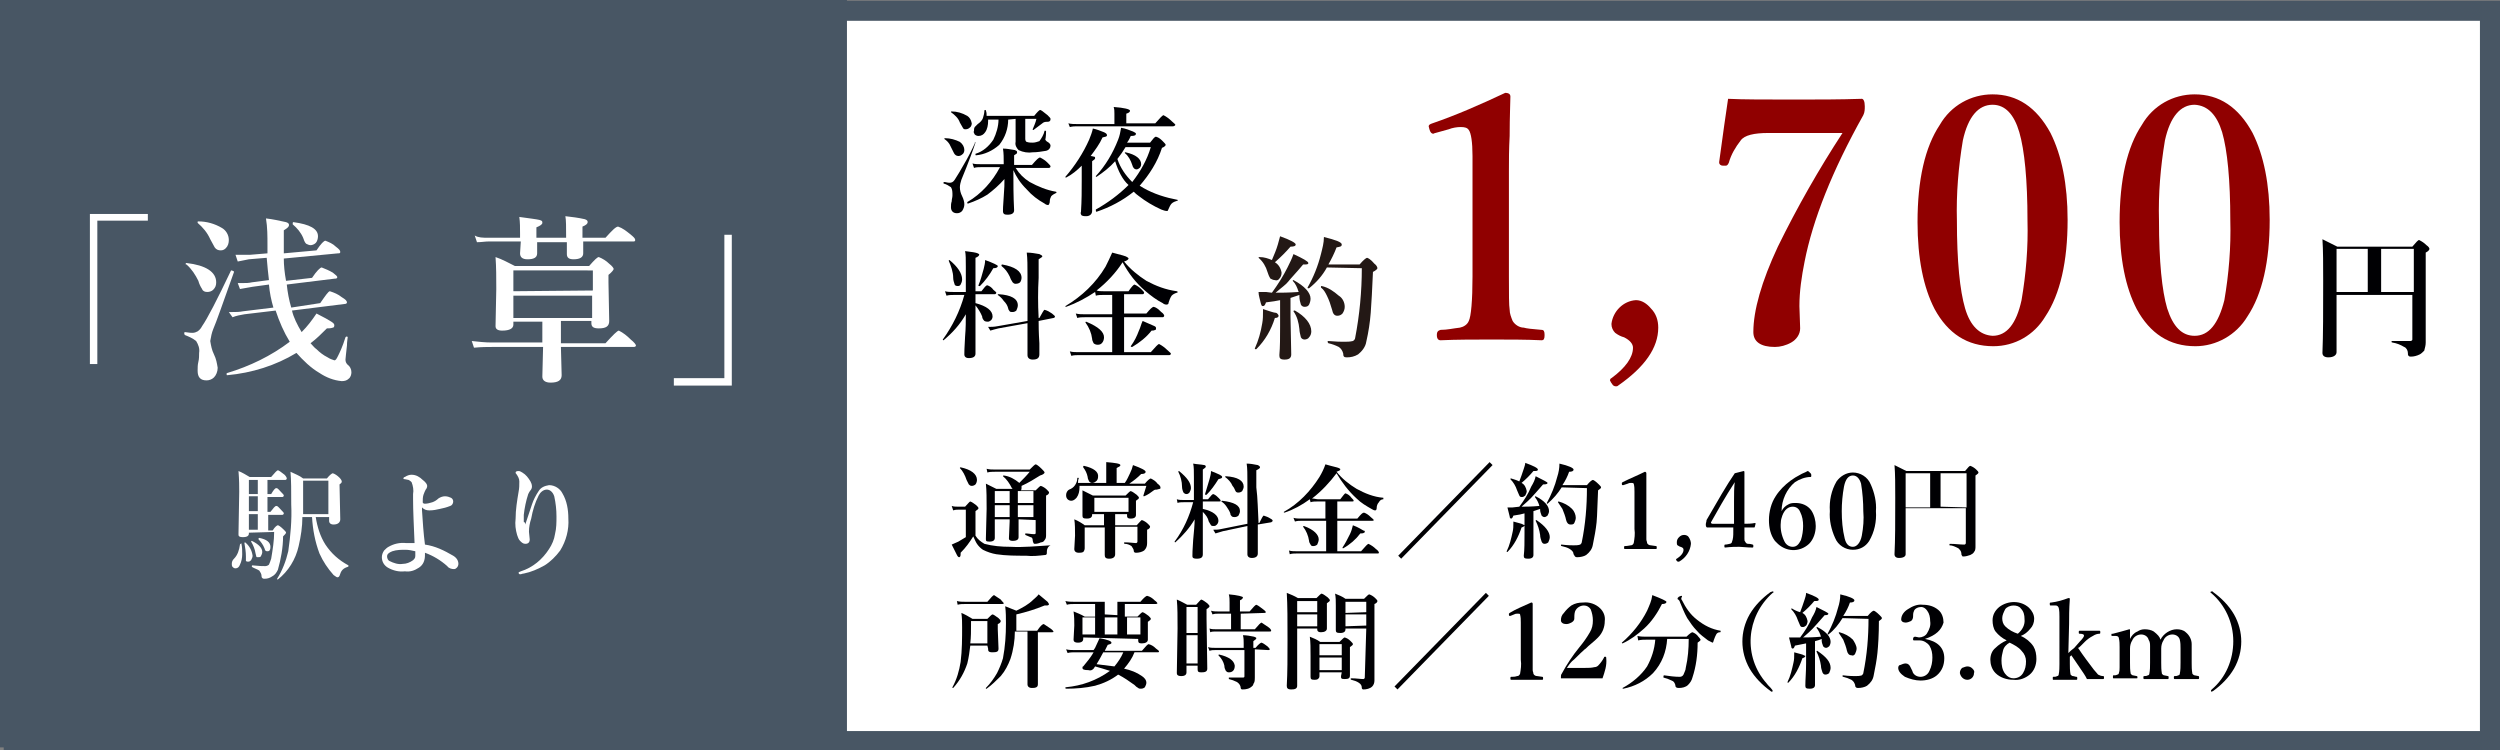<?xml version="1.0" encoding="utf-8"?>
<!-- Generator: Adobe Illustrator 25.0.0, SVG Export Plug-In . SVG Version: 6.00 Build 0)  -->
<svg version="1.1" id="レイヤー_1" xmlns="http://www.w3.org/2000/svg" xmlns:xlink="http://www.w3.org/1999/xlink" x="0px"
	 y="0px" viewBox="0 0 336.5 101" style="enable-background:new 0 0 336.5 101;" xml:space="preserve">
<rect x="0" y="0" width="336.5" height="101" fill="#808080" stroke="none"/>
<style type="text/css">
	.st0{fill:#FFFFFF;}
	.st1{fill:#485664;}
	.st2{fill:#000003;}
	.st3{fill:#231815;}
	.st4{fill:#900000;}
</style>
<g id="レイヤー_2_1_">
	<g id="レイヤー_1-2">
		<rect x="1.9" y="1.4" class="st0" width="333.3" height="98.3"/>
		<path class="st1" d="M333.8,2.8v95.6H3.2V2.8H333.8 M336.5,0.1H0.5v101h336V0.1z"/>
		<path class="st2" d="M141.4,73.4c-0.2,0.1-0.3,0.2-0.4,0.4c-0.1,0.2-0.1,0.5-0.1,0.7c0,0.1-0.1,0.2-0.2,0.2
			c-0.9,0.1-1.7,0.2-2.6,0.1c-1.3,0-2.7,0-4-0.2c-0.6-0.1-1.2-0.3-1.8-0.6c-0.3-0.2-0.6-0.5-0.8-0.8c-0.2-0.3-0.3-0.6-0.5-1
			c-0.5,0.8-1,1.5-1.7,2.2c0,0.1,0,0.1,0,0.2c0,0.3-0.1,0.4-0.2,0.4s-0.2-0.1-0.3-0.3s-0.3-0.6-0.7-1.4l0.9-0.4
			c0.3-0.2,0.7-0.4,1-0.6v-3.7h-0.9c-0.3,0-0.5,0-0.8,0.1l-0.2-0.6c0.3,0.1,0.6,0.1,0.9,0.1h0.9c0.4-0.4,0.6-0.7,0.7-0.7
			c0.3,0.1,0.5,0.3,0.8,0.5c0.2,0.2,0.3,0.3,0.3,0.4s-0.1,0.2-0.4,0.4v3.3c0.3,0.5,0.7,0.8,1.2,1.1c1.1,0.3,2.3,0.4,3.5,0.4
			C137.8,73.7,139.6,73.5,141.4,73.4C141.4,73.3,141.4,73.3,141.4,73.4C141.4,73.4,141.4,73.4,141.4,73.4z M131.5,64.6
			c0,0.2-0.1,0.5-0.2,0.6c-0.1,0.1-0.3,0.2-0.5,0.2c-0.2,0-0.3-0.1-0.4-0.2c-0.1-0.2-0.2-0.4-0.3-0.6c-0.2-0.6-0.5-1.2-0.9-1.6l0,0
			c0,0,0-0.1,0.1-0.1l0,0C130.7,63.2,131.5,63.8,131.5,64.6z M137.1,69.9v2.4c0,0.3-0.2,0.5-0.8,0.5c-0.3,0-0.5-0.1-0.5-0.3l0.1-2.3
			v-0.3h-2v2.5c0,0.3-0.2,0.5-0.7,0.5s-0.5-0.1-0.5-0.4l0.1-4c0-1.3,0-2.5-0.1-3.4c0.4,0.2,0.8,0.4,1.4,0.7h2.2l-0.1-0.1
			c-0.3-0.6-0.7-1.2-1.2-1.6l0,0c0,0,0-0.1,0.1-0.1c0.8,0.1,1.5,0.5,2.1,1c0.5-0.5,1-1,1.4-1.5h-4.7c-0.3,0-0.7,0-1,0.1l-0.1-0.5
			c0.4,0.1,0.7,0.1,1.1,0.1h4.7c0.4-0.4,0.7-0.7,0.8-0.7s0.4,0.2,0.8,0.6c0.2,0.2,0.4,0.4,0.4,0.5c0,0.1-0.2,0.3-0.6,0.4
			c-0.8,0.5-1.6,1-2.5,1.4c0,0.1,0,0.1,0,0.2c0,0.2,0,0.3-0.1,0.4h2c0.4-0.4,0.6-0.6,0.7-0.6c0.3,0.1,0.6,0.3,0.8,0.5
			c0.2,0.2,0.3,0.3,0.3,0.4s-0.1,0.3-0.4,0.4v5.3c0,0.2,0,0.5-0.2,0.7c-0.1,0.2-0.3,0.3-0.5,0.3c-0.2,0.1-0.5,0.2-0.8,0.2
			c-0.1,0-0.1,0-0.2-0.1c0-0.1-0.1-0.2-0.1-0.4c0-0.2-0.1-0.4-0.3-0.4c-0.2-0.1-0.5-0.2-0.7-0.3c0,0,0,0,0-0.1s0-0.1,0-0.1
			c0.4,0,0.8,0.1,1.2,0.1c0.2,0,0.2-0.1,0.2-0.2v-1.7L137.1,69.9z M135.9,66.1h-2v1.6h2V66.1z M135.9,69.6V68h-2v1.6L135.9,69.6z
			 M137,66.1v1.6h2.1v-1.6H137z M137,69.6h2.1V68H137V69.6z"/>
		<path class="st2" d="M145.1,65h3.8v-1.6c0-0.4,0-0.8,0-1.2c1.2,0.1,1.9,0.2,1.9,0.4s-0.2,0.2-0.5,0.4v2h1.1
			c0.3-0.4,0.5-0.9,0.7-1.3c0.2-0.4,0.3-0.7,0.4-1.1c1.1,0.4,1.7,0.7,1.7,0.9s-0.2,0.3-0.6,0.3c-0.5,0.5-1,0.9-1.6,1.3h2.1
			c0.4-0.5,0.7-0.7,0.8-0.7c0.4,0.2,0.7,0.4,0.9,0.7c0.3,0.2,0.4,0.4,0.4,0.5c0,0.1,0,0.2-0.1,0.2c-0.1,0-0.3,0.1-0.4,0.1
			c-0.1,0-0.3,0-0.4,0.1c-0.4,0.3-0.8,0.6-1.3,0.8l0,0c-0.1,0-0.1,0-0.1-0.1l0,0c0.1-0.4,0.3-0.9,0.4-1.3h-9v0.2
			c0,0.5-0.1,1-0.4,1.4c-0.2,0.2-0.4,0.4-0.7,0.4c-0.4,0-0.7-0.3-0.7-0.7c0,0,0,0,0-0.1c0-0.3,0.2-0.6,0.4-0.7
			c0.3-0.1,0.6-0.3,0.8-0.6c0.2-0.3,0.3-0.6,0.3-0.9c0,0,0-0.1,0.1-0.1c0,0,0.1,0,0.1,0.1C145.1,64.6,145.1,64.8,145.1,65z
			 M150.1,69.2v1.5h2.9c0.4-0.4,0.6-0.7,0.7-0.7c0.3,0.1,0.6,0.3,0.8,0.5c0.2,0.2,0.3,0.3,0.3,0.4s-0.1,0.3-0.4,0.4v1.8
			c0,0.4-0.1,0.7-0.4,1c-0.3,0.2-0.7,0.3-1.1,0.3c-0.2,0-0.3-0.1-0.3-0.3c0-0.2-0.2-0.4-0.3-0.6c-0.3-0.2-0.6-0.3-0.9-0.3
			c0,0-0.1,0-0.1-0.1s0-0.1,0.1-0.1c0.7,0,1.2,0.1,1.5,0.1c0.1,0,0.2-0.1,0.2-0.2v-2h-3l0,0v3.7c0,0.4-0.3,0.6-0.8,0.6
			s-0.6-0.2-0.6-0.5v-2.1V71H146v2.8c0,0.2-0.1,0.4-0.2,0.5c-0.2,0.1-0.4,0.1-0.6,0.1c-0.4,0-0.6-0.2-0.6-0.5l0.1-1.8
			c0-0.8,0-1.6-0.1-2.2c0.5,0.2,1,0.5,1.4,0.8h2.6v-1.5h-1.6v0.1c0,0.3-0.2,0.5-0.7,0.5s-0.6-0.1-0.6-0.4v-2.2c0-0.3,0-0.7,0-1.2
			c0.4,0.2,0.8,0.4,1.4,0.7h4.4c0.4-0.4,0.6-0.6,0.7-0.6c0.3,0.1,0.5,0.3,0.8,0.5c0.2,0.2,0.3,0.3,0.3,0.4s-0.1,0.2-0.4,0.4v0.3v1.6
			c0,0.3-0.2,0.5-0.7,0.5s-0.5-0.2-0.5-0.5v-0.1L150.1,69.2z M147.8,64.2c0,0.2-0.1,0.5-0.3,0.6c-0.1,0.1-0.3,0.2-0.5,0.2
			c-0.2,0-0.3-0.1-0.4-0.2c-0.1-0.2-0.2-0.4-0.2-0.6c-0.1-0.5-0.3-0.9-0.6-1.3c0,0,0,0,0-0.1c0,0,0-0.1,0.1-0.1l0,0
			C147.2,63,147.9,63.5,147.8,64.2L147.8,64.2z M151.9,68.9V67h-4.6v1.9L151.9,68.9z"/>
		<path class="st2" d="M160.8,69.9c-0.7,1.2-1.6,2.2-2.6,3.1l0,0c0,0-0.1,0-0.1-0.1c0,0,0,0,0,0l0,0c1.2-1.6,2-3.4,2.5-5.3h-1.3
			c-0.3,0-0.6,0-0.8,0.1l-0.1-0.5c0.3,0.1,0.6,0.1,0.9,0.1h1.4v-3c0-0.8,0-1.5-0.1-1.9c0.5,0.1,1,0.1,1.5,0.2c0.1,0,0.2,0.1,0.2,0.2
			s-0.1,0.2-0.4,0.4v4h0.7c0.4-0.5,0.6-0.7,0.7-0.7c0.3,0.1,0.5,0.3,0.7,0.5c0.2,0.2,0.3,0.3,0.3,0.4s-0.1,0.1-0.2,0.1h-2.2v1
			c1.4,0.3,2.1,0.9,2.1,1.6c0,0.2-0.1,0.4-0.2,0.5c-0.1,0.1-0.2,0.2-0.4,0.2c-0.2,0-0.3,0-0.4-0.1c-0.1-0.2-0.2-0.3-0.3-0.5
			c-0.1-0.5-0.4-0.9-0.8-1.3l0,0v5.7c0,0.4-0.2,0.6-0.8,0.6s-0.6-0.2-0.6-0.4c0-0.1,0-0.8,0.1-2.1C160.7,71.6,160.8,70.6,160.8,69.9
			z M160.3,65.7c0,0.2-0.1,0.4-0.2,0.6c-0.1,0.1-0.2,0.2-0.4,0.2c-0.2,0-0.3-0.1-0.4-0.2c-0.1-0.2-0.2-0.5-0.2-0.8
			c0-0.7-0.2-1.4-0.5-2l0,0c0,0,0-0.1,0.1-0.1c0,0,0,0,0,0l0,0C159.8,64.3,160.3,65,160.3,65.7L160.3,65.7z M164.5,64.2
			c0,0.2-0.2,0.2-0.5,0.3c-0.5,0.8-1,1.5-1.6,2.1c0,0,0,0-0.1,0s-0.1,0-0.1-0.1l0,0c0.2-0.7,0.4-1.3,0.6-2c0.1-0.4,0.2-0.7,0.2-1.1
			C164,63.8,164.5,64,164.5,64.2L164.5,64.2z M169.4,70.4h0.1c0.3-0.6,0.5-1,0.6-1c0.3,0.1,0.6,0.2,0.9,0.4c0.2,0.1,0.3,0.2,0.3,0.3
			s-0.1,0.1-0.2,0.2l-1.8,0.3c0,0.4,0,1.3,0,2.6c0,0.6,0,1.1,0,1.3c0,0.4-0.3,0.6-0.8,0.6c-0.4,0-0.6-0.2-0.6-0.5v-3.8l-3.3,0.7
			c-0.3,0.1-0.7,0.2-1,0.3l-0.3-0.5c0.4,0,0.7,0,1.1-0.1l3.5-0.7c0-1,0-2.8,0-5.5c0-1.1,0-2-0.1-2.6c0.5,0,1,0.1,1.5,0.2
			c0.2,0.1,0.3,0.2,0.3,0.3s-0.1,0.2-0.5,0.4v2.3C169.3,67.1,169.3,68.7,169.4,70.4L169.4,70.4z M166.9,68.8c0,0.2-0.1,0.4-0.2,0.6
			c-0.1,0.1-0.3,0.2-0.5,0.2c-0.1,0-0.3,0-0.4-0.1c-0.1-0.1-0.2-0.2-0.2-0.4c-0.1-0.3-0.3-0.6-0.5-0.9c-0.2-0.3-0.4-0.5-0.7-0.7l0,0
			c0,0,0-0.1,0.1-0.1c0,0,0,0,0,0C166.1,67.6,166.9,68,166.9,68.8L166.9,68.8z M167.4,65.5c0,0.2-0.1,0.4-0.2,0.6
			c-0.1,0.1-0.3,0.2-0.5,0.2c-0.1,0-0.3,0-0.4-0.2c-0.1-0.2-0.2-0.5-0.4-0.7c-0.2-0.5-0.6-0.9-1-1.2l0,0c0,0,0-0.1,0.1-0.1
			C166.6,64.2,167.4,64.7,167.4,65.5L167.4,65.5z"/>
		<path class="st2" d="M176.6,67.1c0.3,0,0.6,0.1,0.8,0.1h3c0.4-0.5,0.6-0.8,0.7-0.8c0.3,0.1,0.6,0.3,0.8,0.6
			c0.2,0.2,0.3,0.3,0.3,0.4s-0.1,0.1-0.2,0.1H180v2.3h2.7c0.5-0.6,0.7-0.8,0.9-0.8c0.3,0.1,0.6,0.3,0.9,0.6c0.2,0.2,0.4,0.3,0.4,0.4
			s-0.1,0.1-0.2,0.1H180v4.1h3.2c0.6-0.7,0.9-1,1-1c0.4,0.2,0.7,0.4,1,0.7c0.3,0.2,0.4,0.4,0.4,0.5s-0.1,0.1-0.2,0.1h-10.9
			c-0.3,0-0.6,0-0.9,0.1l-0.1-0.5c0.3,0.1,0.7,0.1,1,0.1h4v-4.1h-3.3c-0.3,0-0.6,0-0.9,0.1l-0.2-0.5c0.3,0.1,0.7,0.1,1,0.1h3.3v-2.3
			h-1.1c-0.3,0-0.6,0-0.9,0.1l-0.1-0.4c-1.1,0.8-2.2,1.4-3.4,1.8l0,0c-0.1,0-0.1,0-0.1-0.1s0,0,0,0c2-1.1,3.6-2.8,4.8-4.7
			c0.3-0.5,0.6-1.1,0.8-1.7c1,0.3,1.6,0.4,1.8,0.5s0.2,0.1,0.2,0.2s-0.2,0.2-0.5,0.3c0.7,0.9,1.7,1.7,2.7,2.3
			c1.1,0.6,2.3,1.1,3.6,1.2c0,0,0,0,0,0.1s0,0.1,0,0.1c-0.3,0-0.5,0.2-0.6,0.4c-0.2,0.2-0.3,0.5-0.3,0.8c0,0.2-0.1,0.3-0.2,0.3
			c-0.2,0-0.3-0.1-0.5-0.2c-0.7-0.4-1.4-0.8-2-1.4c-1.1-1-2-2.2-2.7-3.4C179,64.9,177.9,66.1,176.6,67.1z M177.5,72.6
			c0,0.2-0.1,0.5-0.2,0.7c-0.1,0.1-0.3,0.2-0.5,0.2c-0.2,0-0.3,0-0.4-0.2c-0.1-0.2-0.2-0.3-0.2-0.5c-0.1-0.7-0.4-1.4-0.8-1.9l0,0
			c0,0,0-0.1,0.1-0.1l0,0C176.9,71.3,177.5,72,177.5,72.6z M183.7,71.5c0,0.1,0,0.2-0.1,0.2c-0.1,0.1-0.3,0.1-0.5,0.1
			c-0.6,0.8-1.4,1.5-2.3,2l0,0c-0.1,0-0.1,0-0.1-0.1s0,0,0,0c0.4-0.6,0.7-1.2,1-1.8c0.2-0.4,0.3-0.8,0.4-1.2
			c0.8,0.3,1.2,0.6,1.4,0.7S183.7,71.4,183.7,71.5L183.7,71.5z"/>
		<path class="st2" d="M188.6,75.2l-0.4-0.4l12.3-12.6l0.4,0.4L188.6,75.2z"/>
		<path class="st2" d="M205.2,70.7c0,0.1-0.1,0.2-0.4,0.3c-0.4,1.2-1,2.4-1.9,3.3l0,0c-0.1,0-0.1,0-0.1-0.1l0,0
			c0.4-0.8,0.6-1.7,0.8-2.6c0.1-0.4,0.1-0.8,0.1-1.2c0-0.1,0-0.1,0-0.2c0.7,0.2,1.2,0.3,1.3,0.4S205.2,70.6,205.2,70.7z M204.5,68.2
			c0.6-0.8,1.2-1.7,1.6-2.7c0.3-0.5,0.5-0.9,0.6-1.4c1,0.5,1.6,0.8,1.6,0.9s-0.1,0.2-0.5,0.2h-0.1c-0.8,0.9-1.3,1.5-1.6,1.8
			c-0.2,0.2-0.7,0.7-1.3,1.2c0.5,0,1.3,0,2.4-0.1c-0.1-0.4-0.3-0.8-0.6-1.2l0,0c0,0,0-0.1,0.1-0.1s0,0,0,0c1.2,0.6,1.8,1.3,1.8,2
			c0,0.2-0.1,0.4-0.2,0.6c-0.1,0.1-0.3,0.2-0.4,0.2c-0.2,0-0.3-0.1-0.4-0.2c-0.1-0.3-0.2-0.5-0.2-0.8v-0.1l-0.9,0.3v1.9v4
			c0,0.3-0.2,0.5-0.7,0.5s-0.6-0.1-0.6-0.4c0.1-0.8,0.1-1.9,0.1-3v-2.7c-0.3,0.1-0.8,0.2-1.5,0.3c-0.1,0.3-0.2,0.4-0.3,0.4
			s-0.2-0.1-0.2-0.3c-0.1-0.4-0.2-0.8-0.3-1.2c0.2,0,0.5,0,0.7,0L204.5,68.2z M204.5,64.8c0.2-0.5,0.4-1.1,0.6-1.7
			c0.1-0.3,0.2-0.6,0.2-0.8c1.1,0.4,1.7,0.7,1.7,0.9s-0.2,0.2-0.6,0.2c-0.5,0.6-1,1.1-1.6,1.6c0.4,0.2,0.6,0.6,0.7,1.1
			c0,0.2-0.1,0.4-0.2,0.6c-0.1,0.1-0.3,0.2-0.4,0.2c-0.2,0-0.3,0-0.4-0.2c-0.1-0.2-0.2-0.5-0.3-0.7c-0.2-0.6-0.5-1.1-0.9-1.5l0,0
			c0-0.1,0-0.1,0.1-0.1C203.7,64.5,204.1,64.6,204.5,64.8L204.5,64.8z M208.6,72.3c0,0.2-0.1,0.5-0.2,0.7c-0.1,0.1-0.3,0.2-0.5,0.2
			c-0.2,0-0.3-0.1-0.4-0.3c-0.1-0.3-0.2-0.6-0.2-0.9c-0.1-0.7-0.3-1.3-0.6-1.9l0,0c0,0,0-0.1,0.1-0.1c0,0,0,0,0,0l0,0
			C208,70.8,208.6,71.6,208.6,72.3z M210.2,65.6c-0.5,0.8-1.1,1.5-1.9,2.2l0,0c-0.1,0-0.1,0-0.1-0.1l0,0c0.6-1.1,1.1-2.3,1.4-3.5
			c0.2-0.6,0.3-1.2,0.3-1.8c1.3,0.3,1.9,0.6,1.9,0.8c0,0.2-0.2,0.3-0.6,0.3c-0.2,0.6-0.5,1.2-0.9,1.8h3.3c0.4-0.5,0.7-0.7,0.8-0.7
			s0.4,0.2,0.8,0.6c0.2,0.2,0.3,0.3,0.3,0.4s-0.1,0.2-0.4,0.4c-0.1,1.8-0.1,3.3-0.2,4.3c-0.1,1-0.3,2-0.5,3c-0.1,0.6-0.4,1-0.9,1.4
			c-0.3,0.2-0.8,0.3-1.2,0.3c-0.1,0-0.2,0-0.3-0.1c-0.1-0.1-0.1-0.2-0.2-0.3c0-0.3-0.2-0.5-0.5-0.7c-0.3-0.2-0.7-0.3-1.1-0.4
			c0,0-0.1,0-0.1-0.1s0-0.1,0.1-0.1c0.8,0.1,1.4,0.1,1.6,0.1c0.3,0,0.6,0,0.9-0.1c0.1-0.1,0.2-0.2,0.2-0.3c0.5-2.4,0.7-4.9,0.7-7.3
			L210.2,65.6z M212.1,69.7c0,0.2-0.1,0.5-0.2,0.7c-0.1,0.2-0.3,0.2-0.5,0.2c-0.3,0-0.5-0.2-0.6-0.6c-0.1-0.5-0.3-1-0.5-1.5
			c-0.2-0.3-0.4-0.6-0.6-0.9l0,0c0,0,0-0.1,0.1-0.1l0,0c0.7,0.2,1.3,0.5,1.8,1C211.9,68.8,212.1,69.3,212.1,69.7L212.1,69.7z"/>
		<path class="st2" d="M221.4,63.5c0.1,0,0.2,0.1,0.2,0.2c0,0.1,0,0.8,0,1.6c0,0.6,0,1,0,1.5v4.4c0,0.7,0,1.2,0,1.4
			c0,0.2,0.1,0.3,0.1,0.5c0.1,0.2,0.3,0.3,0.5,0.3l0.7,0.1c0.1,0,0.1,0.1,0.1,0.2s0,0.2-0.1,0.2c-0.7,0-1.4,0-2.1,0s-1.5,0-2.1,0
			c-0.1,0-0.1-0.1-0.1-0.2s0-0.2,0.1-0.2c0.4,0,0.7-0.1,0.8-0.1c0.2,0,0.3-0.1,0.4-0.3c0.1-0.6,0.2-1.2,0.1-1.9v-5
			c0-0.4,0-0.7-0.1-1.1c-0.1-0.1-0.2-0.1-0.3-0.1c-0.2,0-0.3,0-0.5,0.1l-0.6,0.2h-0.1c-0.1,0-0.1-0.1-0.1-0.2c0,0,0-0.1,0-0.1
			c0,0,0.1-0.1,0.1-0.1C219.4,64.4,220.4,64,221.4,63.5z"/>
		<path class="st2" d="M227.6,73.2c-0.1,1-0.7,1.9-1.6,2.4c0,0-0.1,0-0.1,0c-0.1,0-0.1,0-0.2-0.1c0,0-0.1-0.1-0.1-0.2
			c0,0,0-0.1,0.1-0.1c0.6-0.4,0.9-0.8,0.9-1.2c0-0.2-0.1-0.3-0.4-0.4c-0.1,0-0.2-0.1-0.4-0.2c-0.1-0.1-0.1-0.2-0.1-0.4
			c0-0.3,0.1-0.5,0.3-0.7c0.2-0.2,0.4-0.3,0.7-0.3c0.2,0,0.5,0.1,0.6,0.3C227.5,72.6,227.6,72.9,227.6,73.2z"/>
		<path class="st2" d="M234.8,71v0.6c0,0.5,0,0.8,0,0.9c0,0.2,0,0.3,0.1,0.4c0.1,0.2,0.2,0.3,0.4,0.3c0.1,0,0.3,0,0.6,0.1
			c0.1,0,0.1,0.1,0.1,0.2s0,0.2-0.1,0.2c-0.8,0-1.4-0.1-1.8-0.1s-1.1,0-1.9,0.1c-0.1,0-0.1-0.1-0.1-0.2s0-0.2,0.1-0.2
			c0.3,0,0.5-0.1,0.6-0.1c0.1,0,0.3-0.1,0.3-0.2c0.2-0.5,0.2-0.9,0.2-1.4V71h-3.5c-0.1,0-0.2-0.1-0.2-0.4c0-0.2,0.1-0.4,0.1-0.6
			c1.5-2.6,2.7-4.7,3.8-6.3l1.2-0.3c0.1,0,0.1,0.1,0.1,0.2s0,0.9,0,1.8c0,0.7,0,1.3,0,1.8v3.3c0.4,0,0.9,0,1.4-0.1
			c0.1,0,0.1,0,0.1,0.1l0,0l-0.1,0.4c0,0.1-0.1,0.1-0.1,0.1L234.8,71z M233.4,70.5v-3c0-1,0-1.9,0.1-2.6c-1.3,2-2.3,3.8-3.2,5.4
			c0,0,0,0.1,0,0.1c0,0,0.1,0.1,0.2,0.1L233.4,70.5z"/>
		<path class="st2" d="M239.8,68.8c0.2-0.4,0.5-0.7,0.9-0.9c0.3-0.2,0.7-0.2,1-0.2c0.8,0,1.6,0.3,2.1,1c0.4,0.6,0.6,1.4,0.6,2.1
			c0,0.9-0.3,1.8-0.9,2.4c-1.3,1.2-3.2,1.1-4.4-0.2c-0.1-0.1-0.1-0.1-0.2-0.2c-0.6-0.8-0.8-1.8-0.8-2.8c0-1.1,0.3-2.3,0.9-3.2
			c0.5-0.8,1.2-1.5,2-2.1c0.4-0.3,0.9-0.6,1.3-0.8c0.3-0.2,0.7-0.3,1-0.5c0.1,0,0.2,0.1,0.4,0.3c0.1,0.1,0.1,0.2,0.1,0.3
			c0,0.1,0,0.2-0.1,0.2c-0.7,0-1.5,0.3-2.1,0.7C240.5,65.8,239.8,67.3,239.8,68.8L239.8,68.8z M241.3,68.2c-0.6,0-1.1,0.4-1.4,1.2
			c-0.1,0.3-0.2,0.6-0.2,0.9c-0.1,0.9,0.1,1.8,0.5,2.6c0.2,0.4,0.6,0.7,1.1,0.7c0.5,0,0.8-0.3,1.1-0.9c0.2-0.6,0.3-1.3,0.3-1.9
			c0-0.7-0.1-1.3-0.4-1.9C242.1,68.4,241.7,68.2,241.3,68.2L241.3,68.2z"/>
		<path class="st2" d="M249.4,63.6c1,0,2,0.6,2.4,1.6c0.5,1.1,0.8,2.4,0.7,3.6c0.1,1.4-0.2,2.8-0.9,4c-0.5,0.8-1.3,1.2-2.2,1.2
			c-1,0-2-0.6-2.4-1.6c-0.5-1.1-0.8-2.4-0.7-3.6c-0.1-1.4,0.2-2.8,0.9-4C247.7,64.1,248.5,63.6,249.4,63.6z M249.4,64
			c-0.6,0-1,0.5-1.2,1.5c-0.2,1.1-0.3,2.2-0.3,3.3c0,1.2,0.1,2.5,0.4,3.7c0.2,0.8,0.6,1.1,1.1,1.1s1-0.5,1.2-1.5
			c0.2-1.1,0.3-2.2,0.2-3.3c0-1.2-0.1-2.5-0.3-3.7C250.3,64.4,249.9,64,249.4,64L249.4,64z"/>
		<path class="st2" d="M256.5,68.6v6c0,0.3-0.3,0.5-0.9,0.5c-0.4,0-0.6-0.2-0.6-0.5c0.1-1.9,0.1-4.4,0.1-7.6c0-1.7,0-3.2-0.1-4.4
			l1.6,0.8h7.9c0.4-0.5,0.6-0.7,0.7-0.7c0.3,0.1,0.6,0.3,0.8,0.5c0.2,0.2,0.3,0.3,0.3,0.4s-0.1,0.2-0.4,0.4v1.6v7.9
			c0,0.3,0,0.6-0.2,0.8c-0.1,0.2-0.3,0.3-0.5,0.4c-0.3,0.1-0.6,0.2-0.9,0.2c-0.1,0-0.2,0-0.2-0.1c-0.1-0.1-0.1-0.2-0.1-0.3
			c0-0.3-0.2-0.5-0.4-0.7c-0.4-0.2-0.8-0.4-1.2-0.4c0,0,0,0,0-0.1s0-0.1,0.1-0.1c0.7,0,1.3,0.1,1.9,0.1c0.1,0,0.2-0.1,0.2-0.2
			c0,0,0,0,0-0.1v-4.6H256.5z M256.5,68.3h3.3v-4.6h-3.3V68.3z M264.7,68.3v-4.6h-3.5v4.5L264.7,68.3z"/>
		<path class="st2" d="M132.9,86.9h-2.3c-0.1,0.8-0.2,1.6-0.4,2.4c-0.4,1.2-1,2.3-1.9,3.3l0,0c0,0-0.1,0-0.1,0c0,0,0-0.1,0-0.1l0,0
			c0.6-1.1,0.9-2.2,1.1-3.4c0.2-1.6,0.2-3.2,0.2-4.7c0-0.6,0-1.2-0.1-1.9c0.5,0.2,1,0.5,1.5,0.8h2c0.4-0.4,0.6-0.6,0.7-0.6
			s0.4,0.2,0.8,0.5c0.2,0.2,0.3,0.3,0.3,0.4s-0.1,0.3-0.4,0.4v0.7l0.1,2.6c0,0.4-0.2,0.5-0.8,0.5s-0.6-0.2-0.6-0.5L132.9,86.9z
			 M135.1,81.2c0,0.1-0.1,0.1-0.2,0.1h-5c-0.3,0-0.7,0-1,0.1l-0.1-0.5c0.4,0.1,0.7,0.1,1.1,0.1h3c0.5-0.6,0.8-0.9,0.9-0.9
			c0.3,0.2,0.6,0.4,0.9,0.6C134.9,81,135.1,81.1,135.1,81.2z M132.9,86.6v-3h-2.2V84c0,0.9,0,1.8-0.1,2.6L132.9,86.6z M136.6,85
			c0,1.2-0.2,2.5-0.6,3.7c-0.3,0.8-0.7,1.6-1.3,2.3c-0.6,0.6-1.2,1.2-1.9,1.7l0,0c0,0-0.1,0-0.1,0c0,0,0-0.1,0-0.1l0,0
			c0.6-0.6,1.1-1.3,1.5-2c0.3-0.6,0.6-1.3,0.8-2c0.3-1.6,0.4-3.1,0.4-4.7c0-0.7,0-1.5-0.1-2.3c0.5,0.2,1,0.4,1.5,0.6
			c0.8-0.4,1.6-0.8,2.3-1.5c0.2-0.2,0.5-0.4,0.7-0.7c0.7,0.6,1.1,0.9,1.2,1c0.1,0.1,0.1,0.2,0.2,0.3c0,0.1-0.1,0.2-0.3,0.2h-0.3
			c-1.2,0.5-2.5,0.9-3.8,1.2v0.7c0,0.4,0,0.9,0,1.5h2.8c0.4-0.6,0.7-0.9,0.9-0.9c0.3,0.2,0.6,0.4,0.9,0.6c0.3,0.2,0.4,0.4,0.4,0.4
			c0,0.1-0.1,0.1-0.2,0.1h-1.9v2.4V92c0,0.2,0,0.4-0.2,0.5c-0.2,0.1-0.4,0.1-0.6,0.1c-0.4,0-0.6-0.2-0.6-0.5v-3.2V85L136.6,85z"/>
		<path class="st2" d="M145.8,85.8v0.2c0,0.3-0.2,0.5-0.7,0.5s-0.6-0.2-0.6-0.4l0.1-1.9c0-0.6,0-1.2-0.1-1.9c0.5,0.2,1,0.4,1.5,0.7
			h1.4v-1.7h-2.8c-0.3,0-0.7,0-1,0.1l-0.2-0.5c0.4,0.1,0.8,0.1,1.1,0.1h9c0.5-0.6,0.8-0.8,0.9-0.8c0.4,0.1,0.7,0.3,1,0.6
			c0.3,0.2,0.4,0.4,0.4,0.4s-0.1,0.1-0.2,0.1h-4.2v1.7h1.7c0.4-0.4,0.6-0.6,0.7-0.6c0.3,0.1,0.5,0.3,0.8,0.5
			c0.2,0.2,0.3,0.3,0.3,0.4s-0.1,0.2-0.4,0.4v0.4v2c0,0.3-0.3,0.5-0.8,0.5c-0.4,0-0.5-0.1-0.5-0.4v-0.2L145.8,85.8z M147.4,89.7
			l-0.2,0.3c-0.2,0.2-0.4,0.3-0.7,0.2c-0.6,0-0.8-0.1-0.8-0.3c0-0.1,0-0.2,0.1-0.2c0.5-0.6,1-1.2,1.4-1.9h-2.5c-0.3,0-0.7,0-1,0.1
			l-0.2-0.5c0.4,0.1,0.8,0.1,1.1,0.1h2.6l0.2-0.3c0.2-0.4,0.4-0.9,0.6-1.3c1.1,0.2,1.6,0.4,1.6,0.6s-0.2,0.2-0.5,0.3
			c-0.1,0.2-0.2,0.4-0.4,0.8h5c0.5-0.6,0.8-0.9,0.9-0.9c0.4,0.1,0.7,0.3,1,0.6c0.3,0.2,0.4,0.3,0.4,0.4s-0.1,0.1-0.2,0.1h-3.1
			c-0.3,0.8-0.8,1.5-1.4,2.2c0.9,0.2,1.7,0.5,2.4,1c0.3,0.2,0.6,0.5,0.6,0.9c0,0.2-0.1,0.4-0.2,0.6c-0.1,0.1-0.3,0.2-0.5,0.2
			c-0.2,0-0.3,0-0.4-0.1c-0.2-0.1-0.3-0.2-0.5-0.4c-0.7-0.5-1.4-1-2.2-1.4c-0.9,0.7-2,1.2-3.1,1.5c-1.3,0.3-2.6,0.4-3.9,0.4
			c0,0-0.1,0-0.1-0.1s0-0.1,0.1-0.1c2.1-0.2,4.1-0.9,5.9-2.2C148.8,90.1,148.1,89.9,147.4,89.7z M147.4,85.4v-2.3h-1.7v2.3H147.4z
			 M147.6,89.4c0.9,0.1,1.7,0.2,2.4,0.3c0.5-0.6,0.9-1.2,1.2-1.9h-2.7C148.2,88.4,147.9,88.9,147.6,89.4L147.6,89.4z M150.4,82.8
			v-1.8h-1.7v1.7L150.4,82.8z M148.7,85.4h1.7v-2.3h-1.7V85.4z M153.5,85.4v-2.3h-1.8v2.3L153.5,85.4z"/>
		<path class="st2" d="M159.7,89.6v0.9c0,0.3-0.2,0.5-0.7,0.5s-0.6-0.2-0.6-0.4l0.1-6c0-1.6,0-2.8-0.1-3.9c0.5,0.2,1,0.5,1.4,0.7
			h1.2c0.4-0.4,0.6-0.7,0.7-0.7c0.3,0.1,0.5,0.3,0.8,0.5c0.2,0.2,0.3,0.3,0.3,0.4s-0.1,0.2-0.4,0.4v1.3l0.1,6.7
			c0,0.4-0.3,0.5-0.8,0.5c-0.4,0-0.5-0.1-0.5-0.4v-0.5H159.7z M161.2,85.2v-3.5h-1.5v3.5L161.2,85.2z M161.2,89.3v-3.8h-1.5v3.8
			L161.2,89.3z M167,82.6v2.1h1.9c0.5-0.6,0.8-0.9,0.9-0.9c0.3,0.2,0.6,0.4,0.9,0.6c0.3,0.2,0.4,0.4,0.4,0.5s-0.1,0.1-0.2,0.1h-7.2
			c-0.3,0-0.6,0-0.8,0.1l-0.1-0.5c0.3,0.1,0.6,0.1,0.9,0.1h2v-2.1H164c-0.3,0-0.5,0-0.8,0.1l-0.2-0.5c0.3,0.1,0.6,0.1,0.9,0.1h1.6
			v-1.2c0-0.4,0-0.7-0.1-1.1c1.2,0.1,1.9,0.3,1.9,0.4c0,0.1-0.1,0.3-0.4,0.4v1.5h1.3c0.5-0.6,0.8-0.9,0.9-0.9
			c0.3,0.1,0.6,0.4,0.9,0.6c0.3,0.2,0.4,0.4,0.4,0.4s-0.1,0.1-0.2,0.1L167,82.6z M168.9,87.4V89v2.2c0,0.2,0,0.5-0.1,0.7
			c-0.1,0.1-0.1,0.3-0.2,0.4c-0.4,0.4-0.8,0.5-1.4,0.5c-0.1,0-0.2-0.1-0.2-0.2c0,0,0,0,0,0c0-0.3-0.2-0.6-0.5-0.8
			c-0.4-0.2-0.7-0.3-1.1-0.4c0,0,0,0,0-0.1s0-0.1,0-0.1c0.6,0,1.3,0,1.9,0c0.2,0,0.2-0.1,0.2-0.2v-3.5h-3.9c-0.3,0-0.5,0-0.8,0.1
			l-0.2-0.5c0.3,0.1,0.6,0.1,0.9,0.1h3.9v-0.6c0-0.4,0-0.7-0.1-1.1c0.5,0,1,0.1,1.5,0.2c0.2,0.1,0.3,0.1,0.3,0.2s-0.1,0.2-0.4,0.4
			v0.9h0.3c0.4-0.5,0.7-0.7,0.8-0.7c0.3,0.1,0.5,0.3,0.8,0.5c0.2,0.2,0.3,0.3,0.3,0.4s-0.1,0.1-0.2,0.1L168.9,87.4z M166.2,89.6
			c0,0.6-0.3,0.9-0.8,0.9c-0.2,0-0.3-0.1-0.4-0.2c-0.1-0.2-0.2-0.4-0.2-0.7c-0.1-0.5-0.4-1-0.8-1.4l0,0c0,0,0-0.1,0.1-0.1l0,0
			C165.4,88.4,166.1,88.9,166.2,89.6L166.2,89.6z"/>
		<path class="st2" d="M177.3,84.6h-2.7v7.7c0,0.4-0.3,0.5-0.8,0.5s-0.6-0.2-0.6-0.5c0.1-1.8,0.1-3.8,0.1-6.2c0-2.6,0-4.6-0.1-6.3
			c0.5,0.2,1,0.4,1.5,0.7h2.5c0.4-0.4,0.6-0.6,0.7-0.6c0.3,0.1,0.5,0.3,0.8,0.5c0.2,0.2,0.3,0.3,0.3,0.4s-0.1,0.2-0.4,0.4v0.6v2.8
			c0,0.3-0.3,0.5-0.8,0.5c-0.3,0-0.5-0.1-0.5-0.4L177.3,84.6z M177.3,82.4v-1.5h-2.7v1.5H177.3z M177.3,84.3v-1.6h-2.7v1.6H177.3z
			 M180.6,90.5h-3V91c0,0.2-0.1,0.3-0.2,0.4c-0.2,0.1-0.3,0.1-0.5,0.1c-0.4,0-0.5-0.1-0.5-0.4v-2.8c0-1,0-1.9-0.1-2.6
			c0.5,0.2,1,0.4,1.4,0.7h2.6c0.4-0.4,0.6-0.6,0.7-0.6c0.3,0.1,0.5,0.2,0.8,0.5c0.2,0.2,0.3,0.3,0.3,0.4s-0.1,0.2-0.4,0.4v0.6v3.2
			c0,0.4-0.2,0.5-0.7,0.5s-0.5-0.1-0.5-0.4L180.6,90.5z M180.6,88.2v-1.5h-3v1.5H180.6z M180.6,90.2v-1.7h-3v1.7L180.6,90.2z
			 M183.9,84.6h-2.8v0.1c0,0.3-0.2,0.5-0.7,0.5s-0.6-0.1-0.6-0.4v-3.3c0-0.6,0-1.1-0.1-1.6c0.5,0.2,1,0.4,1.4,0.7h2.5
			c0.4-0.4,0.6-0.6,0.7-0.6c0.3,0.1,0.6,0.3,0.8,0.5c0.2,0.2,0.3,0.3,0.3,0.4s-0.1,0.3-0.4,0.4V83v8.6c0,0.3-0.1,0.6-0.3,0.8
			c-0.3,0.3-0.8,0.4-1.2,0.4c-0.1,0-0.2-0.1-0.2-0.2c0-0.3-0.1-0.5-0.4-0.7c-0.3-0.2-0.6-0.3-1-0.4c0,0-0.1,0-0.1-0.1s0-0.1,0.1-0.1
			c0.7,0,1.2,0.1,1.6,0.1c0.1,0,0.2-0.1,0.2-0.2L183.9,84.6z M183.9,82.4v-1.4h-2.8v1.5L183.9,82.4z M183.9,84.2v-1.5h-2.8v1.6
			L183.9,84.2z"/>
		<path class="st2" d="M188.1,92.8l-0.4-0.4L200,79.8l0.4,0.4L188.1,92.8z"/>
		<path class="st2" d="M206.1,81.1c0.1,0,0.2,0,0.2,0.2s0,0.8,0,1.6c0,0.6,0,1,0,1.5v4.4c0,0.7,0,1.2,0,1.4c0,0.2,0.1,0.3,0.1,0.5
			c0.1,0.2,0.3,0.3,0.5,0.3l0.7,0.1c0.1,0,0.1,0.1,0.1,0.2s0,0.2-0.1,0.2c-0.6,0-1.3,0-2.1,0s-1.5,0-2.1,0c-0.1,0-0.1-0.1-0.1-0.2
			s0-0.2,0.1-0.2c0.3,0,0.5,0,0.8-0.1c0.2,0,0.3-0.1,0.4-0.3c0.1-0.6,0.2-1.2,0.1-1.9v-5c0-0.4,0-0.7-0.1-1.1c0-0.1-0.2-0.1-0.3-0.1
			c-0.2,0-0.3,0-0.5,0.1l-0.5,0.2h-0.1c-0.1,0-0.1-0.1-0.1-0.2c0,0,0-0.1,0-0.1c0,0,0.1-0.1,0.1-0.1C204,82,205,81.6,206.1,81.1z"/>
		<path class="st2" d="M215.7,91.3c-0.6,0-1.5,0-2.7,0c-1.2,0-2.1,0-2.8,0c-0.1,0-0.1,0-0.1,0c0-0.1,0-0.1,0-0.2
			c0-0.1,0-0.3,0.1-0.4c0.7-1.3,1.5-2.5,2.4-3.6c0.5-0.6,1-1.3,1.4-2c0.3-0.5,0.4-1,0.4-1.6c0-0.5-0.1-1-0.3-1.5
			c-0.2-0.3-0.5-0.5-0.9-0.5c-0.5,0-1,0.3-1.2,0.8c-0.1,0.3-0.1,0.7-0.1,1c0,0.2-0.2,0.4-0.4,0.5c-0.2,0.1-0.4,0.2-0.7,0.2
			c-0.4,0-0.7-0.2-0.7-0.5c0-0.4,0.1-0.7,0.4-1c0.3-0.4,0.6-0.7,1-1c0.5-0.3,1-0.4,1.6-0.4c0.8-0.1,1.7,0.2,2.3,0.8
			c0.4,0.4,0.7,1,0.6,1.7c0,0.8-0.3,1.6-0.9,2.2c-0.2,0.2-0.5,0.5-1,0.9s-0.6,0.6-0.8,0.7c-0.8,0.7-1.3,1.3-1.7,1.6
			c-0.3,0.3-0.5,0.6-0.7,0.9h2.5c0.4,0,0.8,0,1.2-0.1c0.2,0,0.4-0.1,0.5-0.2c0.3-0.3,0.6-0.7,0.8-1.1c0-0.1,0.1-0.1,0.1-0.1h0.1
			c0.1,0,0.1,0.1,0.1,0.2l0,0C216.3,89.6,216,90.4,215.7,91.3z"/>
		<path class="st2" d="M224.3,81c0,0.2-0.2,0.3-0.6,0.3c-0.6,1.2-1.4,2.4-2.4,3.3c-0.9,0.8-1.8,1.5-2.9,2l0,0c0,0-0.1,0-0.1-0.1l0,0
			c1.4-1.2,2.6-2.7,3.4-4.3c0.3-0.7,0.6-1.3,0.7-2.1C223.7,80.6,224.3,80.9,224.3,81z M224.4,86c-0.1,1.7-0.7,3.3-1.9,4.6
			c-1.1,1.1-2.5,1.8-4,2.1c-0.1,0-0.1,0-0.1-0.1s0,0,0,0c1.3-0.7,2.5-1.7,3.3-2.9c0.6-1.1,1-2.3,1.1-3.6h-1.1c-0.4,0-0.8,0-1.2,0.1
			l-0.1-0.6c0.4,0.1,0.9,0.1,1.3,0.1h5.3c0.4-0.4,0.7-0.6,0.8-0.6c0.3,0.1,0.6,0.3,0.8,0.6c0.2,0.2,0.3,0.4,0.3,0.4
			c0,0.1-0.1,0.2-0.4,0.4c0,1.6-0.2,3.2-0.7,4.7c-0.1,0.4-0.3,0.7-0.6,1c-0.3,0.3-0.8,0.4-1.2,0.4c-0.1,0-0.3,0-0.4-0.1
			c-0.1-0.1-0.1-0.2-0.1-0.3c-0.1-0.3-0.2-0.5-0.5-0.6c-0.4-0.2-0.7-0.3-1.1-0.4c0,0,0,0,0-0.1s0-0.2,0.1-0.2
			c0.7,0.1,1.4,0.2,2.1,0.2c0.2,0,0.4-0.1,0.5-0.3c0.1-0.3,0.3-0.6,0.3-0.9c0.3-1.3,0.4-2.6,0.4-3.9L224.4,86z M231.6,84.9
			C231.6,84.9,231.6,84.9,231.6,84.9c0,0.2,0,0.2-0.1,0.2c-0.2,0-0.4,0.1-0.5,0.3c-0.1,0.2-0.2,0.4-0.3,0.7
			c-0.1,0.3-0.1,0.4-0.2,0.4c-0.2-0.1-0.4-0.2-0.6-0.3c-0.5-0.4-1.1-0.8-1.5-1.3c-0.5-0.5-0.9-1.1-1.3-1.7c-0.4-0.7-0.7-1.5-1-2.2
			c0-0.1-0.1-0.2-0.2-0.3c-0.1,0-0.1-0.1-0.1-0.2c0,0,0.1-0.1,0.2-0.2c0.1,0,0.2-0.1,0.3-0.1c0.1,0,0.1,0,0.1,0.1l-0.1,0.2
			c0,0.1,0,0.2,0.1,0.3c0.5,1,1.1,1.9,2,2.6C229.4,84.2,230.4,84.7,231.6,84.9L231.6,84.9z"/>
		<path class="st2" d="M238.6,79.6c0.1,0,0.1,0,0.1,0.1c0,0.1,0,0.1-0.1,0.1c-3.6,3.2-4,8.6-0.8,12.2c0.2,0.3,0.5,0.5,0.7,0.8
			c0.1,0.1,0.1,0.2,0.1,0.2s0,0.1-0.1,0.1c-0.1,0-0.1,0-0.2-0.1c-1.1-0.8-2.1-1.8-2.8-3c-1.3-2.3-1.3-5,0-7.3c0.7-1.2,1.7-2.2,2.8-3
			L238.6,79.6z"/>
		<path class="st2" d="M243,88.3c0,0.1-0.1,0.2-0.4,0.3c-0.4,1.2-1,2.4-1.9,3.3l0,0c-0.1,0-0.1,0-0.1-0.1l0,0
			c0.4-0.8,0.6-1.7,0.8-2.6c0.1-0.4,0.1-0.8,0.1-1.2v-0.2c0.7,0.2,1.2,0.3,1.3,0.4S243,88.2,243,88.3z M242.3,85.8
			c0.6-0.8,1.2-1.7,1.6-2.7c0.3-0.5,0.5-0.9,0.6-1.4c1,0.5,1.6,0.8,1.6,0.9s-0.1,0.2-0.4,0.2h-0.1c-0.8,0.9-1.3,1.5-1.6,1.8
			s-0.7,0.7-1.3,1.2c0.5,0,1.3,0,2.4-0.1c-0.1-0.4-0.3-0.8-0.6-1.2l0,0c0,0,0-0.1,0.1-0.1l0,0c1.2,0.6,1.8,1.3,1.8,2
			c0,0.2-0.1,0.5-0.2,0.6c-0.1,0.1-0.3,0.2-0.4,0.2c-0.2,0-0.3-0.1-0.4-0.2c-0.1-0.3-0.2-0.5-0.2-0.8v-0.2c-0.2,0.1-0.5,0.2-0.9,0.3
			v1.9v4c0,0.3-0.2,0.5-0.7,0.5s-0.6-0.1-0.6-0.4c0-0.8,0.1-1.9,0.1-3v-2.7l-1.5,0.3c-0.1,0.3-0.2,0.4-0.3,0.4s-0.2-0.1-0.2-0.3
			c-0.1-0.4-0.2-0.8-0.3-1.2c0.2,0,0.5,0,0.8,0L242.3,85.8z M242.3,82.4c0.2-0.5,0.4-1.1,0.6-1.7c0.1-0.3,0.2-0.6,0.2-0.9
			c1.1,0.4,1.7,0.7,1.7,0.9s-0.2,0.2-0.6,0.2c-0.5,0.6-1,1.1-1.6,1.6c0.4,0.2,0.6,0.6,0.7,1.1c0,0.2-0.1,0.5-0.2,0.6
			c-0.1,0.1-0.3,0.2-0.4,0.2c-0.2,0-0.3,0-0.4-0.2c-0.1-0.2-0.2-0.5-0.3-0.7c-0.2-0.6-0.5-1.1-0.9-1.5l0,0c0-0.1,0-0.1,0.1-0.1
			C241.5,82.1,241.9,82.3,242.3,82.4L242.3,82.4z M246.4,89.9c0,0.2-0.1,0.5-0.2,0.7c-0.1,0.1-0.3,0.2-0.5,0.2
			c-0.2,0-0.3-0.1-0.4-0.3c-0.1-0.3-0.2-0.6-0.2-0.9c-0.1-0.7-0.3-1.3-0.6-1.9l0,0c0,0,0-0.1,0.1-0.1l0,0
			C245.8,88.4,246.4,89.1,246.4,89.9L246.4,89.9z M248,83.2c-0.5,0.8-1.1,1.6-1.9,2.2l0,0c-0.1,0-0.1,0-0.1-0.1l0,0
			c0.6-1.1,1.1-2.3,1.4-3.5c0.2-0.6,0.3-1.2,0.3-1.8c1.3,0.3,1.9,0.6,1.9,0.8s-0.2,0.3-0.6,0.3c-0.2,0.6-0.5,1.2-0.9,1.8h3.3
			c0.4-0.5,0.7-0.7,0.8-0.7s0.4,0.2,0.8,0.6c0.2,0.2,0.3,0.3,0.3,0.4s-0.1,0.2-0.4,0.4c0,1.8-0.1,3.3-0.2,4.3c-0.1,1-0.3,2-0.5,3
			c-0.1,0.6-0.4,1-0.9,1.4c-0.3,0.2-0.8,0.3-1.2,0.3c-0.1,0-0.2,0-0.3-0.1c-0.1-0.1-0.1-0.2-0.1-0.3c-0.1-0.3-0.2-0.5-0.5-0.7
			c-0.4-0.2-0.7-0.3-1.1-0.4c0,0-0.1,0-0.1-0.1s0-0.1,0.1-0.1c0.8,0.1,1.4,0.1,1.6,0.1c0.3,0,0.6,0,0.9-0.1c0.1-0.1,0.2-0.2,0.2-0.3
			c0.5-2.4,0.7-4.9,0.7-7.3L248,83.2z M249.9,87.3c0,0.2-0.1,0.5-0.2,0.7c-0.1,0.2-0.3,0.3-0.5,0.2c-0.3,0-0.5-0.2-0.6-0.6
			c-0.1-0.5-0.3-1-0.5-1.5c-0.2-0.3-0.4-0.6-0.6-0.9l0,0c0-0.1,0-0.1,0.1-0.1l0,0c0.7,0.2,1.3,0.5,1.8,1
			C249.6,86.4,249.9,86.9,249.9,87.3z"/>
		<path class="st2" d="M259.1,86c1.7,0.3,2.6,1.2,2.6,2.6c0,0.9-0.3,1.7-1,2.3c-0.6,0.5-1.4,0.7-2.2,0.7c-0.7,0-1.4-0.2-2.1-0.5
			c-0.6-0.4-0.9-0.8-0.9-1.2c0-0.2,0.1-0.4,0.3-0.4c0.2-0.1,0.5-0.2,0.7-0.2c0.3,0,0.5,0.2,0.6,0.4c0.1,0.2,0.2,0.4,0.3,0.6
			c0.1,0.5,0.6,0.8,1.1,0.8c0.5,0,1-0.3,1.2-0.8c0.3-0.6,0.4-1.2,0.4-1.8c0-0.6-0.1-1.1-0.4-1.6c-0.3-0.4-0.8-0.7-1.3-0.7h-0.1h-0.6
			c-0.1,0-0.2,0-0.2-0.1c0,0,0-0.1,0-0.1c0-0.2,0.1-0.3,0.3-0.3l0.5,0.1c0.4,0,0.9-0.2,1.1-0.6c0.3-0.5,0.5-1,0.4-1.6
			c0-0.5-0.1-1-0.4-1.4c-0.2-0.3-0.5-0.5-0.8-0.5c-0.4,0-0.9,0.2-1,0.6c-0.1,0.2-0.1,0.5-0.1,0.7c0,0.2-0.1,0.5-0.3,0.6
			c-0.2,0.1-0.5,0.2-0.7,0.2c-0.4,0-0.6-0.2-0.6-0.4c0-0.6,0.4-1.1,0.9-1.4c0.6-0.4,1.3-0.7,2-0.6c0.8,0,1.5,0.2,2.1,0.7
			c0.5,0.4,0.7,1.1,0.7,1.7C261.3,84.8,260.6,85.5,259.1,86L259.1,86z"/>
		<path class="st2" d="M264.8,89.7c0.3,0,0.5,0.1,0.7,0.3c0.2,0.2,0.3,0.4,0.2,0.6c0,0.5-0.4,0.9-0.9,0.9c-0.5,0-0.9-0.4-1-0.9
			c0-0.3,0.1-0.5,0.3-0.7C264.4,89.8,264.6,89.7,264.8,89.7z"/>
		<path class="st2" d="M272,85.6c0.7,0.3,1.3,0.8,1.7,1.4c0.3,0.5,0.4,1.1,0.4,1.7c0,0.8-0.3,1.6-0.9,2.1c-0.6,0.5-1.4,0.8-2.2,0.7
			c-0.9,0-1.8-0.3-2.4-0.9c-0.5-0.5-0.7-1.2-0.7-1.8c0-0.6,0.2-1.2,0.7-1.6c0.4-0.4,1-0.8,1.5-1c-0.6-0.3-1.1-0.7-1.5-1.2
			c-0.3-0.4-0.4-1-0.4-1.5c0-0.7,0.3-1.3,0.9-1.8c1.2-0.9,2.9-0.9,4,0.1c0.4,0.4,0.7,0.9,0.7,1.5c0,0.5-0.2,1-0.5,1.3
			C272.9,85.1,272.5,85.4,272,85.6z M270.5,86.5c-0.4,0.2-0.8,0.6-0.9,1.1c-0.1,0.4-0.2,0.8-0.2,1.3c0,0.6,0.1,1.3,0.5,1.8
			c0.3,0.4,0.7,0.6,1.1,0.6c0.5,0,1-0.2,1.3-0.7c0.3-0.5,0.4-1,0.4-1.6c0-0.5-0.2-1-0.6-1.4C271.7,87.1,271.1,86.8,270.5,86.5
			L270.5,86.5z M271.6,85.3c0.6-0.5,1-1.2,0.9-2c0-0.5-0.1-1-0.5-1.4c-0.2-0.3-0.6-0.4-1-0.4c-0.4,0-0.9,0.2-1.1,0.5
			c-0.2,0.4-0.4,0.8-0.4,1.2c0,0.4,0.1,0.8,0.4,1.1C270.4,84.8,271,85.1,271.6,85.3L271.6,85.3z"/>
		<path class="st2" d="M278.4,87.9c0.2-0.2,0.4-0.4,0.8-0.7l0.7-0.8c0.4-0.4,0.6-0.7,0.6-0.8c0,0,0-0.1,0-0.1c0-0.1-0.2-0.2-0.6-0.2
			c-0.1,0-0.1-0.1-0.1-0.2s0-0.2,0.1-0.2h1.4h1.3c0.1,0,0.1,0.1,0.1,0.2s0,0.2-0.1,0.2c-0.3,0-0.6,0.1-0.9,0.3
			c-0.4,0.2-0.8,0.5-1.1,0.8l-0.6,0.6c-0.1,0.1-0.2,0.2-0.3,0.2c0.8,1.2,1.5,2.1,2.1,2.9c0.2,0.2,0.4,0.5,0.6,0.7
			c0.2,0.1,0.4,0.2,0.7,0.2c0.1,0,0.1,0.1,0.1,0.2s0,0.2-0.1,0.2h-1.1h-1.1c-0.1-0.2-0.2-0.4-0.4-0.7c-0.9-1.3-1.4-2.1-1.7-2.5
			l-0.2,0.2v0.9c0,0.5,0,1,0.1,1.5c0.1,0.1,0.2,0.2,0.3,0.2c0.2,0,0.3,0.1,0.5,0.1c0.1,0,0.1,0.1,0.1,0.2s0,0.2-0.1,0.2
			c-0.5,0-1,0-1.5,0s-1.1,0-1.6,0c-0.1,0-0.1,0-0.1-0.2s0-0.2,0.1-0.2c0.2,0,0.3,0,0.5-0.1c0.1,0,0.2-0.1,0.2-0.2
			c0.1-0.5,0.1-1,0.1-1.4V83c0-0.4,0-0.8-0.1-1.2c-0.1-0.2-0.2-0.3-0.4-0.3h0h-0.3H276c-0.1,0-0.1-0.1-0.1-0.2c0,0,0,0,0-0.1
			c0-0.1,0.1-0.1,0.2-0.1c0.8-0.1,1.5-0.3,2.3-0.6c0.1,0,0.2,0,0.2,0.1c-0.1,1.4-0.1,2.5-0.1,3.4L278.4,87.9z"/>
		<path class="st2" d="M290.8,86.1c0.4-0.8,1.3-1.4,2.2-1.4c0.4,0,0.9,0.1,1.2,0.4c0.5,0.4,0.8,1,0.8,1.6v2.5c0,0.5,0,1,0.1,1.5
			c0.1,0.1,0.2,0.2,0.3,0.2l0.5,0.1c0.1,0,0.1,0.1,0.1,0.2s0,0.2-0.1,0.2h-1.5h-0.9h-0.8c-0.1,0-0.1-0.1-0.1-0.2s0-0.2,0.1-0.2
			c0.2,0,0.3,0,0.5-0.1c0.1,0,0.2-0.1,0.2-0.2c0.1-0.5,0.1-1,0.1-1.5v-1.9c0-0.4,0-0.8-0.1-1.2c-0.1-0.4-0.5-0.7-1-0.7
			c-0.5,0-1,0.3-1.2,0.8c-0.2,0.3-0.3,0.7-0.3,1.1v1.9c0,0.5,0,1,0.1,1.5c0.1,0.1,0.2,0.2,0.3,0.2l0.5,0.1c0.1,0,0.1,0.1,0.1,0.2
			s0,0.2-0.1,0.2h-0.9h-1.5h-0.8c-0.1,0-0.1-0.1-0.1-0.2s0-0.2,0.1-0.2c0.2,0,0.3,0,0.5-0.1c0.1,0,0.2-0.1,0.2-0.2
			c0.1-0.5,0.1-1,0.1-1.5v-2.2c0-0.3,0-0.6-0.2-0.9c-0.1-0.4-0.5-0.7-1-0.7c-0.5,0-1,0.3-1.2,0.8c-0.2,0.3-0.3,0.7-0.3,1.1v1.9
			c0,0.5,0,1,0.1,1.5c0.1,0.1,0.2,0.2,0.3,0.2l0.5,0.1c0.1,0,0.1,0.1,0.1,0.2s0,0.1-0.1,0.1h-1.5h-0.8h-0.8c-0.1,0-0.1,0-0.1-0.2
			s0-0.2,0.1-0.2c0.2,0,0.3,0,0.5-0.1c0.1,0,0.2-0.1,0.2-0.2c0.1-0.3,0.1-0.5,0.1-0.8v-2.7c0-0.4,0-0.8-0.1-1.2
			c0-0.2-0.2-0.3-0.4-0.3h-0.1h-0.3h-0.1c-0.1,0-0.1,0-0.1-0.2v0c0-0.1,0-0.1,0.2-0.1c0.8-0.2,1.5-0.4,2.2-0.6c0.1,0,0.1,0,0.1,0.1
			c0,0.5,0,0.9,0,1.2c0.2-0.4,0.5-0.8,1-1c0.3-0.2,0.6-0.3,1-0.3c0.4,0,0.9,0.1,1.2,0.3C290.4,85.4,290.7,85.7,290.8,86.1z"/>
		<path class="st2" d="M297.8,79.6l0.1,0.1c1.1,0.8,2.1,1.8,2.8,3c1.3,2.3,1.3,5,0,7.3c-0.7,1.2-1.7,2.2-2.8,3
			c-0.1,0-0.1,0.1-0.2,0.1c0,0-0.1,0-0.1-0.1s0-0.1,0.1-0.2c1.9-1.6,2.9-4,2.9-6.5c0-2.5-1.1-4.9-3-6.5c0,0-0.1-0.1-0.1-0.1
			C297.6,79.6,297.7,79.6,297.8,79.6C297.7,79.6,297.7,79.6,297.8,79.6z"/>
		<path class="st2" d="M131.3,19.2c-0.3,0.9-0.9,2.6-1.9,5c-0.1,0.3-0.2,0.7-0.2,1c0,0.4,0.1,0.8,0.3,1.2c0.2,0.4,0.3,0.8,0.3,1.1
			c0,0.3-0.1,0.6-0.3,0.9c-0.2,0.2-0.4,0.3-0.7,0.3c-0.5,0-0.8-0.3-0.8-0.8c0-0.3,0-0.5,0.1-0.8c0-0.3,0.1-0.5,0.1-0.8
			c0-0.4,0-0.8-0.2-1.1c-0.3-0.2-0.6-0.4-1-0.5c0,0,0,0,0-0.1s0-0.1,0.1-0.1c0.2,0,0.4,0.1,0.7,0.1c0.3,0,0.5-0.1,0.7-0.4
			c0.4-0.6,0.8-1.3,1.2-2c0.6-1,1.1-2,1.6-3.1C131.1,19.2,131.2,19.2,131.3,19.2C131.3,19.2,131.3,19.2,131.3,19.2L131.3,19.2z
			 M129.8,20.2c0,0.2-0.1,0.5-0.3,0.6c-0.1,0.1-0.3,0.2-0.5,0.2c-0.3,0-0.5-0.2-0.6-0.4c-0.2-0.4-0.4-0.8-0.6-1.2
			c-0.2-0.3-0.4-0.5-0.7-0.7c0,0,0,0,0,0c0,0,0-0.1,0.1-0.1c0.7,0,1.4,0.2,2,0.5C129.6,19.4,129.8,19.8,129.8,20.2L129.8,20.2z
			 M130.8,16.6c0,0.2-0.1,0.5-0.3,0.6c-0.1,0.1-0.3,0.2-0.5,0.2c-0.2,0-0.3,0-0.4-0.2c-0.1-0.2-0.3-0.5-0.4-0.7
			c-0.1-0.3-0.3-0.6-0.5-0.8c-0.2-0.2-0.4-0.4-0.7-0.6l0,0c0-0.1,0-0.1,0.1-0.1c0.7,0,1.4,0.2,2.1,0.6
			C130.5,15.8,130.7,16.1,130.8,16.6L130.8,16.6z M136.4,22.9c0,1.7,0,3.5,0.1,5.4c0,0.4-0.3,0.6-0.9,0.6c-0.4,0-0.6-0.1-0.6-0.5
			c0-0.1,0-0.7,0.1-1.9s0.1-1.8,0.1-2.4c-0.7,0.8-1.5,1.5-2.3,2.1c-0.8,0.5-1.7,0.9-2.6,1.2l0,0c-0.1,0-0.1,0-0.1-0.1c0,0,0,0,0-0.1
			c1.9-1.1,3.4-2.8,4.4-4.7H132c-0.3,0-0.6,0-0.9,0.1l-0.2-0.6c0.3,0.1,0.7,0.1,1.1,0.1h3.1v-0.2c0-0.6,0-1.3-0.1-1.9
			c0.5,0,1,0.1,1.6,0.2c0.2,0.1,0.3,0.1,0.3,0.3s-0.1,0.2-0.4,0.4v1.3h2.4c0.6-0.7,0.9-1,1.1-1c0.4,0.2,0.7,0.4,1,0.7
			c0.3,0.3,0.4,0.4,0.4,0.5s-0.1,0.2-0.2,0.2h-4.5c0.5,0.8,1.1,1.4,1.9,1.9c1.1,0.6,2.3,1.1,3.5,1.3c0,0,0.1,0,0.1,0.1
			c0,0,0,0.1-0.1,0.1c-0.2,0.1-0.4,0.2-0.6,0.4c-0.1,0.2-0.2,0.4-0.2,0.7c0,0.1,0,0.2-0.1,0.4c0,0-0.1,0.1-0.1,0.1
			c-0.2,0-0.4-0.1-0.5-0.2c-0.9-0.5-1.7-1.1-2.4-1.9C137.3,24.6,136.8,23.8,136.4,22.9L136.4,22.9z M135.7,16.1
			c0,1.2-0.4,2.4-1.2,3.4c-0.9,0.8-2,1.3-3.1,1.4c-0.1,0-0.1,0-0.1-0.1c0,0,0,0,0-0.1c1-0.3,1.8-1,2.4-1.9c0.4-0.8,0.7-1.8,0.7-2.7
			h-1.4v0.2c0,0.5-0.1,1.1-0.4,1.5c-0.2,0.3-0.5,0.5-0.9,0.5c-0.2,0-0.4-0.1-0.5-0.2c-0.1-0.2-0.2-0.3-0.1-0.5c0-0.2,0-0.3,0.1-0.5
			c0.1-0.1,0.3-0.3,0.4-0.4c0.3-0.2,0.6-0.5,0.7-0.8c0.1-0.3,0.2-0.7,0.2-1c0,0,0-0.1,0.1-0.1s0.1,0,0.1,0.1
			c0.1,0.2,0.1,0.5,0.1,0.7h6.4c0.4-0.5,0.7-0.8,0.8-0.8s0.4,0.2,1,0.7c0.3,0.3,0.4,0.4,0.4,0.5c0,0.1,0,0.2-0.1,0.3
			c-0.1,0.1-0.3,0.1-0.5,0.1c-0.2,0-0.4,0.1-0.5,0.2c-0.4,0.3-0.8,0.6-1.2,0.9l0,0c-0.1,0-0.1,0-0.1-0.1l0,0
			c0.2-0.5,0.4-0.9,0.5-1.4H138v2.7c0,0.2,0.1,0.4,0.2,0.4c0.3,0.1,0.5,0.1,0.8,0.1c0.3,0,0.6-0.1,0.9-0.2c0.3-0.4,0.6-0.9,0.7-1.4
			c0,0,0,0,0.1,0s0.1,0,0.1,0.1c0,0.7-0.1,1.1-0.1,1.1s0.1,0.2,0.3,0.3c0.2,0.1,0.4,0.3,0.4,0.5c0,0.3-0.2,0.6-0.6,0.7
			c-0.6,0.1-1.2,0.2-1.8,0.2c-0.6,0.1-1.3,0-1.9-0.3c-0.3-0.3-0.5-0.7-0.4-1.1v-1.3V16L135.7,16.1z"/>
		<path class="st2" d="M145.6,22.3c-0.6,0.6-1.3,1.2-2.1,1.6l0,0c-0.1,0-0.1,0-0.1-0.1s0,0,0,0c1.3-1.5,2.4-3.2,3.2-5
			c0.2-0.5,0.4-1,0.5-1.5c0.5,0.1,1,0.3,1.5,0.5c0.2,0.1,0.4,0.2,0.4,0.4s-0.2,0.2-0.6,0.3c-0.4,0.9-1,1.7-1.6,2.5
			c0.2,0,0.4,0.1,0.5,0.1c0.1,0,0.1,0.1,0.1,0.2c0,0.1-0.1,0.2-0.4,0.4v1.1v5.6c0,0.4-0.3,0.7-0.8,0.7c-0.2,0-0.4,0-0.6-0.1
			c-0.1-0.1-0.2-0.3-0.1-0.5c0.1-1.5,0.1-2.9,0.1-4.2L145.6,22.3z M150,16.7v-1.4c0-0.3,0-0.6-0.1-0.9c1.4,0.1,2.2,0.3,2.2,0.5
			s-0.2,0.3-0.5,0.4v1.3h3.9c0.6-0.7,1-1.1,1.1-1.1c0.4,0.2,0.8,0.5,1.1,0.8c0.3,0.3,0.5,0.4,0.5,0.5S158,17,157.9,17h-12.8
			c-0.4,0-0.7,0-1.1,0.1l-0.2-0.5c0.4,0.1,0.8,0.1,1.3,0.1L150,16.7z M150.1,21.7c-0.7,0.8-1.6,1.5-2.5,2.1l0,0
			c-0.1,0-0.1,0-0.1-0.1l0,0c1.3-1.4,2.3-3.1,3-4.9c0.2-0.5,0.3-1,0.4-1.6c0.6,0.1,1.1,0.3,1.6,0.5c0.2,0.1,0.4,0.2,0.4,0.3
			c0,0.1-0.1,0.2-0.1,0.2c-0.2,0.1-0.4,0.1-0.6,0.1c-0.1,0.2-0.2,0.5-0.5,0.9h3.1c0.4-0.5,0.6-0.8,0.8-0.8c0.4,0.1,0.7,0.4,0.9,0.6
			c0.2,0.2,0.4,0.4,0.4,0.5s-0.2,0.3-0.5,0.4c-0.6,1.9-1.7,3.6-3,5.1l0.5,0.3c1.4,0.8,3,1.3,4.6,1.6c0,0,0.1,0.1,0,0.1c0,0,0,0,0,0
			c-0.3,0.1-0.6,0.2-0.8,0.4c-0.2,0.2-0.3,0.5-0.4,0.7c-0.1,0.2-0.1,0.3-0.2,0.3c-0.3,0-0.5-0.1-0.8-0.2c-1.1-0.5-2.1-1.1-3-1.8
			c-0.3-0.2-0.5-0.4-0.7-0.6c-1.5,1.2-3.2,2.1-5,2.7l0,0c-0.1,0-0.1-0.1-0.1-0.2c0,0,0,0,0-0.1c1.6-0.9,3.1-2,4.4-3.3
			C151.1,24.2,150.5,23,150.1,21.7L150.1,21.7z M150.4,21.4c0.4,1.2,1.1,2.2,2,3.1c1.1-1.4,2-3,2.5-4.7h-3.4
			C151.2,20.3,150.8,20.9,150.4,21.4L150.4,21.4z M153.6,22.1c0,0.2-0.1,0.4-0.2,0.5c-0.1,0.1-0.3,0.2-0.4,0.2
			c-0.3,0-0.5-0.2-0.6-0.6c-0.2-0.6-0.5-1.2-1-1.6l0,0c0-0.1,0-0.1,0.1-0.1C152.9,20.8,153.6,21.4,153.6,22.1L153.6,22.1z"/>
		<path class="st2" d="M130,42.3c-0.8,1.4-1.8,2.5-3,3.5l0,0c0,0-0.1,0-0.1-0.1c0,0,0,0,0,0l0,0c1.3-1.8,2.3-3.8,2.9-6h-1.4
			c-0.3,0-0.7,0-1,0.1l-0.2-0.6c0.3,0.1,0.7,0.1,1.1,0.1h1.7v-3.4c0-0.9,0-1.7-0.1-2.1c0.9,0.1,1.5,0.2,1.7,0.3s0.2,0.1,0.2,0.2
			s-0.2,0.3-0.5,0.4v4.5h0.8c0.4-0.5,0.6-0.8,0.8-0.8c0.3,0.1,0.6,0.3,0.8,0.6c0.2,0.2,0.4,0.3,0.4,0.4s-0.1,0.2-0.2,0.2h-2.6v1.2
			c1.5,0.4,2.3,1,2.3,1.8c0,0.2-0.1,0.4-0.2,0.5c-0.1,0.1-0.3,0.2-0.4,0.2c-0.2,0-0.3,0-0.5-0.1c-0.2-0.2-0.3-0.4-0.3-0.6
			c-0.2-0.5-0.5-1-0.9-1.5l0,0v6.5c0,0.4-0.3,0.6-0.9,0.6c-0.4,0-0.6-0.2-0.6-0.5c0-0.1,0-0.9,0.1-2.4C130,44.2,130,43.1,130,42.3z
			 M129.5,37.6c0,0.3-0.1,0.5-0.2,0.7c-0.1,0.2-0.3,0.2-0.4,0.2c-0.2,0-0.4-0.1-0.4-0.2c-0.1-0.3-0.2-0.6-0.2-0.9
			c0-0.8-0.3-1.6-0.6-2.3l0,0c0,0,0-0.1,0.1-0.1c0,0,0,0,0,0l0,0C128.9,35.9,129.5,36.8,129.5,37.6z M134.3,35.8
			c0,0.2-0.2,0.3-0.6,0.3c-0.5,0.9-1.1,1.7-1.8,2.4c0,0,0,0-0.1,0c-0.1,0-0.1,0-0.1-0.1l0,0c0.3-0.7,0.5-1.5,0.7-2.2
			c0.1-0.4,0.2-0.8,0.2-1.2C133.7,35.4,134.3,35.7,134.3,35.8L134.3,35.8z M139.8,42.8h0.1c0.4-0.7,0.6-1.1,0.7-1.1
			c0.4,0.1,0.7,0.3,1,0.5c0.2,0.2,0.4,0.3,0.4,0.4s-0.1,0.2-0.2,0.2l-2,0.4c0,0.5,0,1.5,0.1,3c0,0.7,0,1.2,0,1.5
			c0,0.5-0.3,0.7-0.9,0.7c-0.4,0-0.7-0.2-0.7-0.6v-4.3l-3.9,0.7c-0.4,0.1-0.8,0.2-1.1,0.3L133,44c0.4,0,0.8,0,1.3-0.1l4-0.7
			c0-1.1,0-3.1,0-6.2c0-1.2,0-2.2-0.1-3c0.6,0,1.1,0.1,1.7,0.2c0.2,0.1,0.4,0.2,0.4,0.3s-0.2,0.2-0.5,0.4v2.5
			C139.7,39.1,139.7,40.9,139.8,42.8L139.8,42.8z M137,41.1c0,0.2-0.1,0.5-0.2,0.7c-0.1,0.1-0.3,0.2-0.5,0.2c-0.2,0-0.3,0-0.4-0.1
			c-0.1-0.1-0.2-0.3-0.2-0.4c-0.1-0.4-0.3-0.7-0.6-1c-0.2-0.3-0.5-0.6-0.8-0.8l0,0c0-0.1,0-0.1,0.1-0.1
			C136.1,39.7,137,40.2,137,41.1z M137.5,37.4c0,0.2-0.1,0.5-0.2,0.6c-0.1,0.1-0.3,0.2-0.6,0.2c-0.2,0-0.3-0.1-0.4-0.2
			c-0.2-0.3-0.3-0.5-0.4-0.8c-0.3-0.6-0.6-1-1.1-1.4c0,0,0,0,0-0.1c0,0,0-0.1,0.1-0.1c0,0,0,0,0,0C136.6,35.9,137.5,36.5,137.5,37.4
			L137.5,37.4z"/>
		<path class="st2" d="M147.6,39.1c0.3,0.1,0.6,0.1,0.9,0.1h3.4c0.4-0.6,0.7-0.9,0.8-0.9c0.3,0.1,0.7,0.4,0.9,0.6
			c0.2,0.2,0.4,0.4,0.4,0.5s-0.1,0.2-0.2,0.2h-2.5v2.6h3c0.5-0.6,0.8-0.9,1-0.9c0.4,0.1,0.7,0.4,1,0.7c0.3,0.2,0.4,0.4,0.4,0.5
			s-0.1,0.2-0.2,0.2h-5.2v4.7h3.6c0.6-0.7,1-1.1,1.1-1.1c0.4,0.2,0.8,0.5,1.1,0.8c0.3,0.3,0.5,0.4,0.5,0.5s-0.1,0.2-0.2,0.2h-12.2
			c-0.3,0-0.7,0-1,0.1l-0.2-0.6c0.4,0.1,0.7,0.1,1.1,0.1h4.6v-4.7h-3.7c-0.3,0-0.7,0-1,0.1l-0.2-0.6c0.4,0.1,0.8,0.1,1.1,0.1h3.8
			v-2.6h-1.2c-0.3,0-0.7,0-1,0.1l-0.1-0.5c-1.2,0.8-2.5,1.5-3.9,2l0,0c-0.1,0-0.1,0-0.1-0.1c0,0,0,0,0,0c2.2-1.3,4.1-3.1,5.4-5.3
			c0.3-0.6,0.6-1.2,0.9-1.9c1.2,0.3,1.9,0.5,2,0.6s0.2,0.1,0.2,0.2s-0.2,0.3-0.6,0.4c0.8,1,1.9,1.9,3,2.6c1.3,0.7,2.6,1.2,4.1,1.4
			c0,0,0.1,0,0.1,0.1s0,0.1-0.1,0.1c-0.3,0.1-0.5,0.2-0.7,0.4c-0.2,0.3-0.3,0.6-0.4,0.9c0,0.2-0.1,0.3-0.3,0.3
			c-0.2,0-0.4-0.1-0.5-0.2c-0.8-0.4-1.6-1-2.3-1.6c-1.3-1.1-2.3-2.4-3.1-3.9C150.2,36.7,149,38,147.6,39.1z M148.6,45.4
			c0,0.3-0.1,0.6-0.3,0.8c-0.2,0.2-0.4,0.2-0.6,0.2c-0.2,0-0.4-0.1-0.5-0.2c-0.1-0.2-0.2-0.4-0.2-0.6c-0.1-0.8-0.4-1.5-0.9-2.2l0,0
			c0,0,0-0.1,0.1-0.1c0,0,0,0,0,0l0,0C147.9,44,148.6,44.7,148.6,45.4L148.6,45.4z M155.6,44.2c0,0.1,0,0.2-0.1,0.2
			c-0.2,0.1-0.3,0.1-0.5,0.1c-0.7,0.9-1.6,1.6-2.6,2.2l0,0c-0.1,0-0.2,0-0.2-0.1l0,0c0.5-0.7,0.8-1.3,1.1-2.1
			c0.2-0.4,0.3-0.9,0.5-1.3c0.9,0.4,1.4,0.6,1.6,0.7S155.6,44.1,155.6,44.2L155.6,44.2z"/>
		<path class="st3" d="M172.1,42.5c0,0.2-0.2,0.3-0.5,0.3c-0.5,1.6-1.3,3-2.5,4.2h-0.1c-0.1,0-0.1,0-0.1-0.1l0,0
			c0.5-1.1,0.8-2.2,1-3.4c0.1-0.5,0.1-1.1,0.1-1.6c0-0.1,0-0.2,0-0.3c0.9,0.3,1.5,0.5,1.7,0.5S172.1,42.4,172.1,42.5z M171.2,39.4
			c0.8-1.1,1.5-2.2,2.1-3.4c0.3-0.6,0.6-1.2,0.8-1.8c1.3,0.6,2,1,2,1.2c0,0.2-0.2,0.2-0.6,0.2h-0.1c-1,1.2-1.7,1.9-2,2.3
			s-0.9,0.8-1.7,1.5c0.7,0,1.7,0,3.1-0.1c-0.2-0.6-0.4-1.1-0.8-1.5l0,0c0,0,0-0.1,0.1-0.1l0,0c1.5,0.8,2.3,1.7,2.3,2.5
			c0,0.3-0.1,0.6-0.2,0.8c-0.1,0.2-0.3,0.3-0.6,0.3c-0.2,0-0.4-0.1-0.5-0.3c-0.1-0.3-0.2-0.7-0.2-1.1v-0.2c-0.3,0.1-0.6,0.2-1.2,0.4
			v2.5l0.1,5.1c0,0.5-0.3,0.7-0.9,0.7s-0.7-0.2-0.7-0.6c0.1-1.1,0.1-2.4,0.1-3.9v-3.5c-0.4,0.1-1.1,0.2-1.9,0.3
			c-0.1,0.3-0.2,0.5-0.4,0.5s-0.2-0.1-0.3-0.4c-0.1-0.5-0.3-1-0.3-1.5c0.3,0,0.6,0,1,0L171.2,39.4z M171.2,35
			c0.3-0.7,0.6-1.4,0.8-2.1c0.1-0.4,0.2-0.7,0.3-1.1c1.4,0.5,2.1,0.9,2.1,1.1s-0.2,0.3-0.7,0.3c-0.6,0.7-1.3,1.4-2.1,2.1
			c0.5,0.3,0.8,0.8,0.9,1.4c0,0.3-0.1,0.6-0.3,0.8c-0.1,0.2-0.4,0.3-0.6,0.2c-0.2,0-0.4-0.1-0.6-0.2c-0.2-0.3-0.3-0.6-0.4-0.9
			c-0.2-0.7-0.6-1.4-1.2-1.9l0,0c0-0.1,0.1-0.1,0.1-0.1C170.2,34.6,170.7,34.8,171.2,35L171.2,35z M176.5,44.6
			c0,0.3-0.1,0.6-0.3,0.8c-0.1,0.2-0.4,0.3-0.6,0.3c-0.2,0-0.4-0.1-0.5-0.3c-0.1-0.4-0.2-0.8-0.2-1.1c-0.1-0.9-0.3-1.7-0.8-2.4l0,0
			c0,0,0-0.1,0.1-0.1h0.1C175.7,42.6,176.5,43.6,176.5,44.6z M178.6,36c-0.6,1.1-1.4,2-2.4,2.8h-0.1c-0.1,0-0.1,0-0.1-0.1l0,0
			c0.8-1.4,1.4-2.9,1.8-4.5c0.2-0.8,0.4-1.5,0.4-2.3c1.6,0.4,2.4,0.7,2.4,1s-0.2,0.3-0.7,0.4c-0.3,0.8-0.7,1.6-1.1,2.3h4.2
			c0.5-0.6,0.9-0.9,1-0.9s0.5,0.2,1,0.8c0.3,0.2,0.4,0.5,0.4,0.6s-0.2,0.3-0.6,0.5c-0.1,2.3-0.2,4.2-0.3,5.5
			c-0.1,1.3-0.3,2.6-0.6,3.9c-0.1,0.7-0.6,1.3-1.1,1.7c-0.5,0.3-1,0.4-1.5,0.4c-0.1,0-0.3,0-0.4-0.1c-0.1-0.1-0.1-0.3-0.1-0.4
			c-0.1-0.4-0.3-0.7-0.6-0.9c-0.4-0.2-0.9-0.4-1.4-0.5c0,0-0.1-0.1-0.1-0.2s0-0.1,0.1-0.1c1.1,0.1,1.7,0.1,2.1,0.1
			c0.4,0,0.8,0,1.2-0.1c0.2-0.1,0.3-0.3,0.3-0.4c0.6-3.1,0.9-6.3,0.9-9.4L178.6,36z M181,41.3c0,0.3-0.1,0.6-0.3,0.9
			c-0.2,0.2-0.4,0.3-0.7,0.3c-0.4,0-0.6-0.3-0.7-0.8c-0.2-0.7-0.4-1.3-0.7-1.9c-0.2-0.4-0.4-0.8-0.8-1.1c0,0,0,0,0-0.1
			s0-0.1,0.1-0.1l0,0c0.9,0.2,1.6,0.7,2.3,1.3C180.7,40.1,181,40.7,181,41.3L181,41.3z"/>
		<path class="st4" d="M202.6,12.5c0.5,0,0.7,0.2,0.7,0.5c0,0.8-0.1,2.6-0.1,5.3c-0.1,1.8-0.1,3.4-0.1,4.7v14.2c0,2.4,0,3.9,0.1,4.5
			c0,0.5,0.2,1,0.4,1.5c0.3,0.5,0.9,0.9,1.5,0.9c0.3,0.1,1.1,0.2,2.4,0.3c0.3,0,0.4,0.2,0.4,0.7s-0.1,0.7-0.4,0.7
			c-2.1-0.1-4.4-0.1-6.7-0.1s-4.7,0-6.9,0.1c-0.3,0-0.5-0.2-0.5-0.7s0.2-0.6,0.5-0.7c0.9,0,1.7-0.2,2.6-0.3c0.5-0.1,1-0.4,1.2-0.9
			c0.3-0.6,0.5-2.7,0.5-6V21c0-1.9-0.2-3.1-0.5-3.5c-0.2-0.3-0.5-0.4-1.1-0.4c-0.5,0-1.1,0.1-1.6,0.3l-1.8,0.5
			c-0.1,0-0.2,0.1-0.3,0.1c-0.2,0-0.4-0.2-0.5-0.6c0-0.1-0.1-0.3-0.1-0.4c0-0.2,0.2-0.3,0.5-0.4C196,15.5,199.2,14.1,202.6,12.5z"/>
		<path class="st4" d="M223.2,44.1c0,2.7-1.8,5.3-5.4,7.8c-0.1,0.1-0.2,0.1-0.3,0.1c-0.2,0-0.4-0.1-0.5-0.3
			c-0.1-0.1-0.2-0.3-0.3-0.5c0-0.1,0.1-0.3,0.2-0.3c1.9-1.4,2.9-2.8,2.9-4.1c0-0.5-0.4-1-1.2-1.4c-0.4-0.1-0.8-0.3-1.2-0.6
			c-0.3-0.3-0.5-0.7-0.5-1.2c0.2-1.7,1.6-3.1,3.3-3.2c0.8,0,1.5,0.5,2,1.1C222.9,42.2,223.2,43.1,223.2,44.1z"/>
		<path class="st4" d="M232.6,13.3c2,0.1,5,0.1,9.1,0.1c3,0,5.9,0,8.9-0.1c0.2,0,0.4,0.3,0.4,1c0,0.4,0,0.8-0.2,1.2
			c-4.2,7.5-6.8,14.1-7.9,19.7c-0.4,2-0.7,4-0.7,6l0.1,3c0,0.8-0.5,1.5-1.2,1.9c-0.7,0.4-1.5,0.6-2.2,0.6c-1.9,0-2.9-0.7-2.9-2
			c0-2.9,1.1-6.8,3.3-11.5c2.6-5.3,5.5-10.4,8.7-15.3H238c-1.9,0-3.2,0.3-3.7,1c-0.7,0.9-1.3,1.9-1.6,3c-0.1,0.2-0.2,0.4-0.4,0.4
			c-0.1,0-0.3,0-0.4,0c-0.3,0-0.5-0.2-0.5-0.4c0,0,0-0.1,0-0.1C231.9,18.1,232.3,15.3,232.6,13.3z"/>
		<path class="st4" d="M268.2,12.7c3.3,0,5.9,1.7,7.8,5.2c1.5,3,2.3,6.9,2.3,11.7c0,5.6-1,10-3,13c-1.5,2.5-4.1,4-7,4
			c-3.5,0-6.1-1.7-7.9-5c-1.5-2.9-2.3-6.8-2.3-11.7c0-5.7,1-10.1,3-13.1C262.6,14.2,265.3,12.7,268.2,12.7z M268.2,14.1
			c-1.9,0-3.3,1.6-4,4.8c-0.6,3.6-0.9,7.2-0.8,10.8c0,5.5,0.4,9.4,1.1,11.8c0.7,2.4,2,3.6,3.7,3.7c1.9,0,3.2-1.6,3.9-4.8
			c0.6-3.5,0.9-7.1,0.8-10.7c0-5.5-0.4-9.5-1.1-11.9C271.1,15.4,269.9,14.1,268.2,14.1z"/>
		<path class="st4" d="M295.4,12.7c3.3,0,5.9,1.7,7.8,5.2c1.5,3,2.3,6.9,2.3,11.7c0,5.6-1,10-3,13c-1.5,2.5-4.2,4-7,4
			c-3.5,0-6.1-1.7-7.9-5c-1.5-2.9-2.3-6.8-2.3-11.7c0-5.7,1-10.1,3-13.1C289.8,14.2,292.5,12.7,295.4,12.7z M295.4,14.1
			c-1.9,0-3.3,1.6-4,4.8c-0.6,3.6-0.9,7.2-0.8,10.8c0,5.5,0.4,9.4,1.1,11.8c0.8,2.5,2,3.7,3.7,3.7c1.9,0,3.2-1.6,4-4.8
			c0.6-3.5,0.9-7.1,0.8-10.7c0-5.5-0.4-9.5-1.1-11.9C298.4,15.5,297.2,14.2,295.4,14.1z"/>
		<path class="st2" d="M314.5,39.7v7.7c0,0.4-0.4,0.7-1.1,0.7c-0.5,0-0.8-0.2-0.8-0.6c0.1-2.4,0.1-5.6,0.1-9.7c0-2.2,0-4.1-0.1-5.6
			l2,1h10.1c0.5-0.6,0.8-0.9,0.9-0.9c0.4,0.2,0.7,0.4,1,0.7c0.3,0.2,0.4,0.4,0.4,0.5s-0.1,0.3-0.5,0.5v2l0,10.1
			c0,0.4-0.1,0.7-0.2,1.1c-0.2,0.2-0.4,0.4-0.6,0.5c-0.4,0.2-0.8,0.3-1.2,0.3c-0.1,0-0.2,0-0.3-0.1c-0.1-0.1-0.1-0.2-0.1-0.4
			c0-0.3-0.2-0.7-0.5-0.8c-0.5-0.3-1-0.5-1.6-0.6c0,0-0.1,0-0.1-0.1s0-0.1,0.1-0.1c0.9,0,1.7,0,2.4,0c0.2,0,0.3-0.1,0.3-0.2
			c0,0,0-0.1,0-0.1v-5.9H314.5z M314.5,39.3h4.2v-5.8h-4.2V39.3z M324.9,39.3v-5.8h-4.4v5.8L324.9,39.3z"/>
		<rect y="-0.4" class="st1" width="114" height="101"/>
		<path class="st0" d="M19.9,28.8v0.9h-6.8V49h-1V28.8H19.9z"/>
		<path class="st0" d="M31.5,36.6c-1.5,4.2-2.4,6.8-2.8,7.7c-0.2,0.5-0.3,1-0.4,1.6c0.1,0.6,0.2,1.2,0.5,1.8
			c0.3,0.6,0.4,1.2,0.5,1.8c0,0.5-0.2,1-0.5,1.3c-0.3,0.3-0.7,0.4-1,0.4c-0.8,0-1.2-0.4-1.2-1.3c0-0.4,0-0.8,0.1-1.2
			c0.1-0.4,0.1-0.8,0.1-1.2c0.1-0.6-0.1-1.1-0.4-1.6c-0.5-0.4-1-0.6-1.5-0.8c0,0-0.1-0.1-0.1-0.2s0-0.2,0.1-0.2
			c0.6,0.1,0.9,0.1,1,0.1c0.3,0,0.5-0.1,0.7-0.2c0.3-0.2,0.5-0.5,0.6-0.7c0.7-1,2-3.5,3.9-7.5c0,0,0.1,0,0.1,0
			C31.4,36.5,31.5,36.5,31.5,36.6z M29.1,38c0,0.4-0.1,0.7-0.4,1c-0.2,0.2-0.5,0.3-0.8,0.3c-0.3,0-0.6-0.1-0.7-0.4
			c-0.2-0.3-0.4-0.7-0.5-1.1c-0.4-0.8-0.9-1.6-1.6-2.2c0,0-0.1,0-0.1,0c0,0,0-0.1,0-0.1c0-0.1,0-0.1,0.1-0.1
			C27.7,35.7,29.1,36.6,29.1,38z M30.8,32.3c0,0.4-0.1,0.8-0.4,1.1c-0.2,0.2-0.4,0.3-0.7,0.3c-0.3,0-0.6-0.1-0.8-0.4
			c-0.2-0.4-0.4-0.7-0.6-1.1c-0.4-0.9-1-1.6-1.7-2.2c0,0,0,0,0-0.1s0-0.1,0.1-0.1c1.1,0,2.2,0.3,3.2,0.9
			C30.4,31,30.8,31.6,30.8,32.3z M40.6,44.7c0.8-0.8,1.4-1.6,2-2.5c1,0.5,1.7,0.9,2,1.1s0.4,0.3,0.4,0.5c0,0.2-0.1,0.3-0.2,0.3
			c-0.3,0.1-0.5,0.1-0.8,0.1c-0.7,0.7-1.4,1.4-2.2,2c0.3,0.3,0.5,0.6,0.8,0.8c0.4,0.4,0.9,0.8,1.5,1.1c0.3,0.2,0.6,0.3,0.9,0.4
			c0.2,0,0.3-0.2,0.5-0.6s0.6-1.2,1-2.5c0,0,0.1-0.1,0.1-0.1c0.1,0,0.2,0,0.2,0.1s-0.1,0.6-0.1,1.1c-0.1,1-0.2,1.7-0.2,1.9
			c0,0.3,0.1,0.5,0.3,0.7c0.3,0.2,0.5,0.6,0.5,1c0,0.3-0.1,0.7-0.4,0.9c-0.2,0.2-0.5,0.3-0.9,0.3c-1.1-0.1-2.1-0.5-3-1.1
			c-1.2-0.7-2.2-1.7-3.1-2.7c-2.8,1.7-6,2.7-9.3,3c-0.1,0-0.1,0-0.1-0.2c0,0,0-0.1,0.1-0.1c3-0.9,5.9-2.3,8.4-4.2
			c-0.8-1.3-1.4-2.7-1.9-4.2l-4.2,0.5c-0.6,0.1-1.1,0.2-1.6,0.4L30.8,42h0.5c0.5,0,0.9,0,1.4-0.1l4.1-0.5c-0.3-1-0.5-2-0.6-3.1
			L34,38.6c-0.6,0.1-1.1,0.2-1.7,0.3L32,38.1h0.7c0.4,0,0.8,0,1.2-0.1l2.3-0.3c-0.1-0.8-0.2-1.8-0.3-3l-2.4,0.2
			C33,35,32.5,35.1,32,35.2l-0.3-0.9c0.3,0,0.7,0,1,0c0.3,0,0.6,0,0.9,0l2.4-0.2V33c0-1.2,0-2.4-0.2-3.6c0.9,0.1,1.8,0.3,2.7,0.5
			c0.3,0.1,0.4,0.2,0.4,0.4s-0.2,0.4-0.7,0.7c0,0.8,0,1.8,0,3.1l4.4-0.4c0.6-0.9,1-1.3,1.2-1.3c0.5,0.2,1,0.4,1.4,0.8
			c0.4,0.3,0.6,0.5,0.6,0.7s-0.1,0.2-0.3,0.2l-7.3,0.7c0,0.9,0.1,1.9,0.3,3l3.5-0.4c0.6-0.9,1.1-1.4,1.3-1.4c0.5,0.2,1,0.4,1.5,0.7
			c0.4,0.3,0.6,0.5,0.6,0.6c0,0.1-0.1,0.2-0.2,0.2c0,0,0,0-0.1,0l-6.5,0.8c0.1,1,0.3,2.1,0.6,3.1l3.9-0.6c0.7-1,1.1-1.6,1.3-1.6
			c0.6,0.2,1.1,0.4,1.6,0.8c0.5,0.3,0.7,0.5,0.7,0.7c0,0.1-0.1,0.2-0.2,0.2c0,0,0,0,0,0l-7.2,0.9C39.5,42.7,40,43.7,40.6,44.7z
			 M42.8,31.8c0,0.3-0.1,0.7-0.3,0.9C42.3,32.9,42,33,41.8,33c-0.2,0-0.4-0.1-0.6-0.2c-0.2-0.2-0.3-0.5-0.4-0.8
			c-0.3-0.7-0.8-1.3-1.4-1.8c0,0,0,0,0-0.1s0-0.2,0.1-0.2C41.7,30.2,42.8,30.8,42.8,31.8z"/>
		<path class="st0" d="M73.2,43.3h-4.1v0.4c0,0.5-0.5,0.8-1.5,0.8c-0.6,0-0.9-0.2-0.9-0.6l0.1-5c0-1.5,0-2.9-0.1-4.3
			c0.9,0.3,1.8,0.8,2.6,1.2h10c0.7-0.8,1.1-1.2,1.3-1.2c0.5,0.2,1,0.5,1.4,0.9c0.4,0.3,0.6,0.6,0.6,0.7s-0.2,0.4-0.7,0.8v1l0.1,5.2
			c0,0.7-0.4,1-1.4,1c-0.7,0-1-0.2-1-0.7v-0.3h-4.1v3h6c1-1.1,1.6-1.7,1.8-1.7c0.6,0.3,1.1,0.7,1.6,1.2c0.5,0.4,0.7,0.7,0.7,0.8
			s-0.1,0.2-0.3,0.2h-9.8l0.1,3.8c0,0.7-0.5,1-1.5,1c-0.7,0-1.1-0.3-1.1-0.8l0.1-4h-6.8c-0.7,0-1.5,0-2.5,0.1l-0.3-0.9
			c0.9,0.1,1.8,0.2,2.7,0.2h6.8V43.3z M78.5,32.6c0,0.5,0,1,0,1.5s-0.4,0.8-1.3,0.8c-0.6,0-0.9-0.2-0.9-0.7v-1.6h-4v1.5
			c0,0.6-0.5,0.8-1.3,0.8c-0.7,0-1-0.3-1-0.8l0.1-1.6h-4.3c-0.5,0-1,0.1-1.6,0.1l-0.3-0.9C64.4,32,65,32,65.7,32H70v-0.5
			c0-0.8,0-1.6-0.1-2.3c1.4,0.2,2.3,0.3,2.7,0.4s0.4,0.2,0.4,0.4s-0.3,0.4-0.8,0.6V32h4c0-1.4,0-2.4-0.1-2.9
			c0.9,0.1,1.7,0.2,2.6,0.4c0.3,0.1,0.4,0.2,0.4,0.4s-0.2,0.4-0.7,0.6V32h3.1c0.9-1,1.4-1.5,1.7-1.5c0.6,0.2,1.1,0.6,1.6,1
			c0.5,0.4,0.7,0.6,0.7,0.8s-0.1,0.2-0.3,0.2H78.5z M79.8,39.1v-2.7H69.1v2.8L79.8,39.1z M69.1,42.8h10.6v-3H69.1V42.8z"/>
		<path class="st0" d="M90.7,51.8v-0.9h6.8V31.6h1v20.3H90.7z"/>
		<path class="st0" d="M32.5,73.2c0.1,0.5,0.1,0.9,0.1,1.4c0,0.5-0.1,1-0.3,1.4c-0.1,0.3-0.3,0.5-0.6,0.5c-0.2,0-0.3-0.1-0.4-0.2
			c-0.1-0.1-0.1-0.3-0.1-0.4c0-0.3,0.1-0.5,0.3-0.7c0.5-0.5,0.7-1.2,0.8-1.9c0,0,0-0.1,0.1-0.1C32.5,73.1,32.5,73.1,32.5,73.2z
			 M33.5,71.7v0.1c0,0.3-0.2,0.5-0.8,0.5s-0.6-0.2-0.6-0.4l0.1-5.7c0-0.7,0-1.6-0.1-2.8c0.5,0.2,1,0.5,1.5,0.8h2.9
			c0.5-0.6,0.8-0.9,0.9-0.9s0.4,0.2,0.9,0.6c0.2,0.2,0.3,0.4,0.3,0.5s-0.1,0.2-0.2,0.2h-2.4v1.9h0.5c0.3-0.5,0.5-0.8,0.7-0.8
			s0.3,0.2,0.7,0.6c0.2,0.2,0.3,0.3,0.3,0.4s-0.1,0.2-0.2,0.2h-2v2h0.4c0.4-0.5,0.6-0.8,0.8-0.8s0.3,0.2,0.7,0.6
			c0.2,0.2,0.3,0.3,0.3,0.4s-0.1,0.2-0.2,0.2h-1.9v2.1h0.6c0.3-0.5,0.6-0.7,0.7-0.7s0.4,0.2,0.8,0.6c0.2,0.2,0.3,0.3,0.3,0.4
			c0,0.1-0.2,0.3-0.4,0.5c0,1.5-0.3,3.1-0.7,4.5c-0.2,0.4-0.4,0.7-0.8,0.9c-0.3,0.2-0.6,0.3-1,0.3c-0.1,0-0.2,0-0.3-0.1
			c-0.1-0.1-0.1-0.2-0.1-0.3c0-0.3-0.2-0.5-0.3-0.7c-0.3-0.2-0.7-0.3-1-0.5c0,0,0,0,0-0.1s0-0.1,0.1-0.1c0.9,0.1,1.4,0.1,1.7,0.1
			c0.2,0,0.4-0.1,0.5-0.2c0.1-0.2,0.2-0.5,0.3-0.8c0.2-1.2,0.4-2.4,0.4-3.6L33.5,71.7z M34,74.8c0,0.2-0.1,0.4-0.2,0.6
			c-0.1,0.1-0.2,0.2-0.4,0.2c-0.1,0-0.2,0-0.3-0.1c0-0.2,0-0.4,0-0.6c0-0.6-0.1-1.2-0.2-1.8c0,0,0-0.1,0.1-0.1c0,0,0,0,0,0l0,0l0,0
			C33.6,73.5,33.9,74.1,34,74.8L34,74.8z M33.5,66.5h1.2v-1.9h-1.2L33.5,66.5z M33.5,68.8h1.2v-2h-1.2L33.5,68.8z M33.5,71.3h1.2
			v-2.1h-1.2L33.5,71.3z M35.3,74.3c0,0.2-0.1,0.4-0.2,0.6C35,75,34.9,75,34.7,75c-0.1,0-0.2,0-0.2-0.1c0-0.1-0.1-0.3-0.1-0.4
			c-0.1-0.6-0.3-1.1-0.6-1.6l0,0c0,0,0-0.1,0.1-0.1c0,0,0,0,0,0l0,0C34.9,73.3,35.3,73.8,35.3,74.3L35.3,74.3z M36.4,73.6
			c0,0.4-0.1,0.6-0.4,0.6s-0.3-0.1-0.4-0.4c-0.2-0.5-0.5-0.9-0.8-1.2c0,0,0,0,0-0.1c0,0,0-0.1,0.1-0.1l0,0
			C35.9,72.6,36.4,73,36.4,73.6L36.4,73.6z M42.5,69.6c0.2,1.3,0.6,2.6,1.3,3.7c0.8,1.2,1.8,2.1,3.1,2.8c0,0,0,0.1,0,0.1
			c0,0,0,0.1-0.1,0.1c-0.3,0.1-0.5,0.2-0.7,0.4c-0.2,0.2-0.3,0.5-0.4,0.8c-0.1,0.2-0.2,0.2-0.3,0.2s-0.2-0.1-0.5-0.3
			c-0.8-0.9-1.4-1.8-1.9-2.9c-0.6-1.6-0.9-3.2-1-4.9h-1.3c0,1.3-0.2,2.6-0.5,3.9c-0.4,1.8-1.4,3.4-2.8,4.5l0,0c-0.1,0-0.1,0-0.1-0.1
			s0,0,0,0c0.7-1.1,1.2-2.4,1.5-3.7c0.3-2.1,0.5-4.2,0.4-6.3c0-1.8,0-3.3-0.1-4.4c0.6,0.3,1.2,0.5,1.7,0.9h3.2
			c0.4-0.5,0.7-0.7,0.8-0.7c0.3,0.1,0.6,0.3,0.9,0.6c0.2,0.2,0.3,0.4,0.3,0.5S46,65,45.7,65.2l0.1,4.7c0,0.4-0.3,0.7-0.9,0.7
			c-0.4,0-0.6-0.2-0.6-0.5v-0.5H42.5z M44.2,69.2v-4.5h-3.4v0.6c0,1.6,0,2.9,0,3.9L44.2,69.2z"/>
		<path class="st0" d="M57.2,73.3c1.4,0.2,2.6,0.8,3.8,1.5c0.5,0.3,0.7,0.7,0.7,1.1c0,0.2-0.1,0.4-0.2,0.5c-0.1,0.1-0.2,0.2-0.4,0.2
			c-0.3,0-0.7-0.1-0.9-0.4c-0.9-0.8-1.9-1.4-3-1.8c0,0.1,0,0.2,0,0.3c0,0.7-0.2,1.3-0.8,1.7c-0.6,0.4-1.2,0.6-1.9,0.5
			c-0.8,0.1-1.6-0.1-2.3-0.5c-0.5-0.3-0.8-0.8-0.8-1.4c0-0.3,0.1-0.6,0.3-0.9c0.2-0.2,0.4-0.4,0.6-0.5c0.7-0.4,1.5-0.6,2.4-0.5
			c0.4,0,0.7,0,1.1,0c-0.1-2.4-0.2-4.4-0.2-5.9v-0.7c0.1-0.5,0-1.1-0.2-1.6c-0.1-0.1-0.2-0.2-0.4-0.3l-0.5-0.1c-0.1,0-0.2,0-0.2-0.1
			s0.1-0.2,0.2-0.2c0.3-0.2,0.6-0.3,0.9-0.3c0.6,0,1.1,0.3,1.5,0.7c0.4,0.3,0.6,0.6,0.6,0.8c0,0.2-0.1,0.4-0.2,0.5
			c-0.1,0.2-0.2,0.4-0.3,0.7c-0.1,0.3-0.1,0.7-0.1,1c0,0.1,0.1,0.2,0.3,0.2c0.3,0,0.7-0.1,1-0.2c0.3-0.1,0.6-0.3,0.8-0.5
			c0.3-0.2,0.6-0.3,0.9-0.3c0.3,0,0.6,0.1,0.8,0.2c0.2,0.1,0.3,0.3,0.3,0.5c0,0.2-0.1,0.5-0.4,0.6c-0.5,0.2-0.9,0.3-1.4,0.4
			c-0.4,0.1-0.9,0.2-1.4,0.2c-0.4,0-0.7-0.1-1-0.4v0.4C56.9,70.2,57,71.8,57.2,73.3z M55.9,74.2c-0.4-0.1-0.9-0.2-1.3-0.2
			c-0.6,0-1.2,0-1.8,0.2c-0.5,0.2-0.7,0.4-0.7,0.7c0,0.2,0.1,0.5,0.3,0.6c0.6,0.3,1.2,0.5,1.8,0.4c0.5,0,1-0.2,1.4-0.5
			c0.2-0.2,0.3-0.3,0.3-0.6C55.9,74.7,55.9,74.5,55.9,74.2z"/>
		<path class="st0" d="M70.7,70.6c0.3-0.9,0.6-1.8,0.9-2.7c0.2-0.6,0.5-1.2,0.9-1.8c0.3-0.5,0.8-0.7,1.4-0.8c0.8,0,1.5,0.5,1.8,1.1
			c0.6,1,0.8,2.2,0.8,3.4c0.1,1.5-0.3,3-1.1,4.3c-0.6,0.8-1.3,1.5-2.1,2c-0.9,0.5-1.8,0.9-2.8,1.1c-0.2,0-0.3,0.1-0.5,0.1
			c-0.1,0-0.2-0.1-0.2-0.2s0.1-0.1,0.3-0.2c1.6-0.5,2.9-1.6,3.8-3c0.4-0.6,0.7-1.3,0.8-2c0.2-0.8,0.2-1.6,0.2-2.4
			c0-0.9-0.1-1.8-0.3-2.7c-0.2-0.6-0.6-0.9-1-0.9c-0.5,0-0.9,0.4-1.1,0.8c-0.5,1-0.8,2-1,3.1c-0.2,0.6-0.3,1.2-0.3,1.7v0.1l0.1,1
			c0,0.4-0.2,0.6-0.6,0.6c-0.3,0-0.5-0.2-0.7-0.4c-0.2-0.2-0.3-0.5-0.4-0.8c-0.2-0.7-0.3-1.4-0.2-2.2c0-1.2,0.2-2.4,0.4-3.6
			c0.1-0.5,0.1-0.9,0.1-1.4c0-0.4-0.2-0.7-0.4-1c-0.1-0.1-0.1-0.1-0.1-0.2c0-0.1,0.1-0.2,0.4-0.2c0.2,0,0.3,0.1,0.5,0.2
			c0.5,0.3,0.8,0.7,1.1,1.2c0.1,0.2,0.2,0.4,0.2,0.7c0,0.2-0.1,0.4-0.2,0.5c-0.1,0.1-0.2,0.3-0.3,0.5c-0.3,0.9-0.5,1.9-0.6,2.8
			c0,0.3,0,0.6,0,0.9c0,0.1,0,0.1,0.1,0.1S70.7,70.7,70.7,70.6z"/>
	</g>
</g>
</svg>
